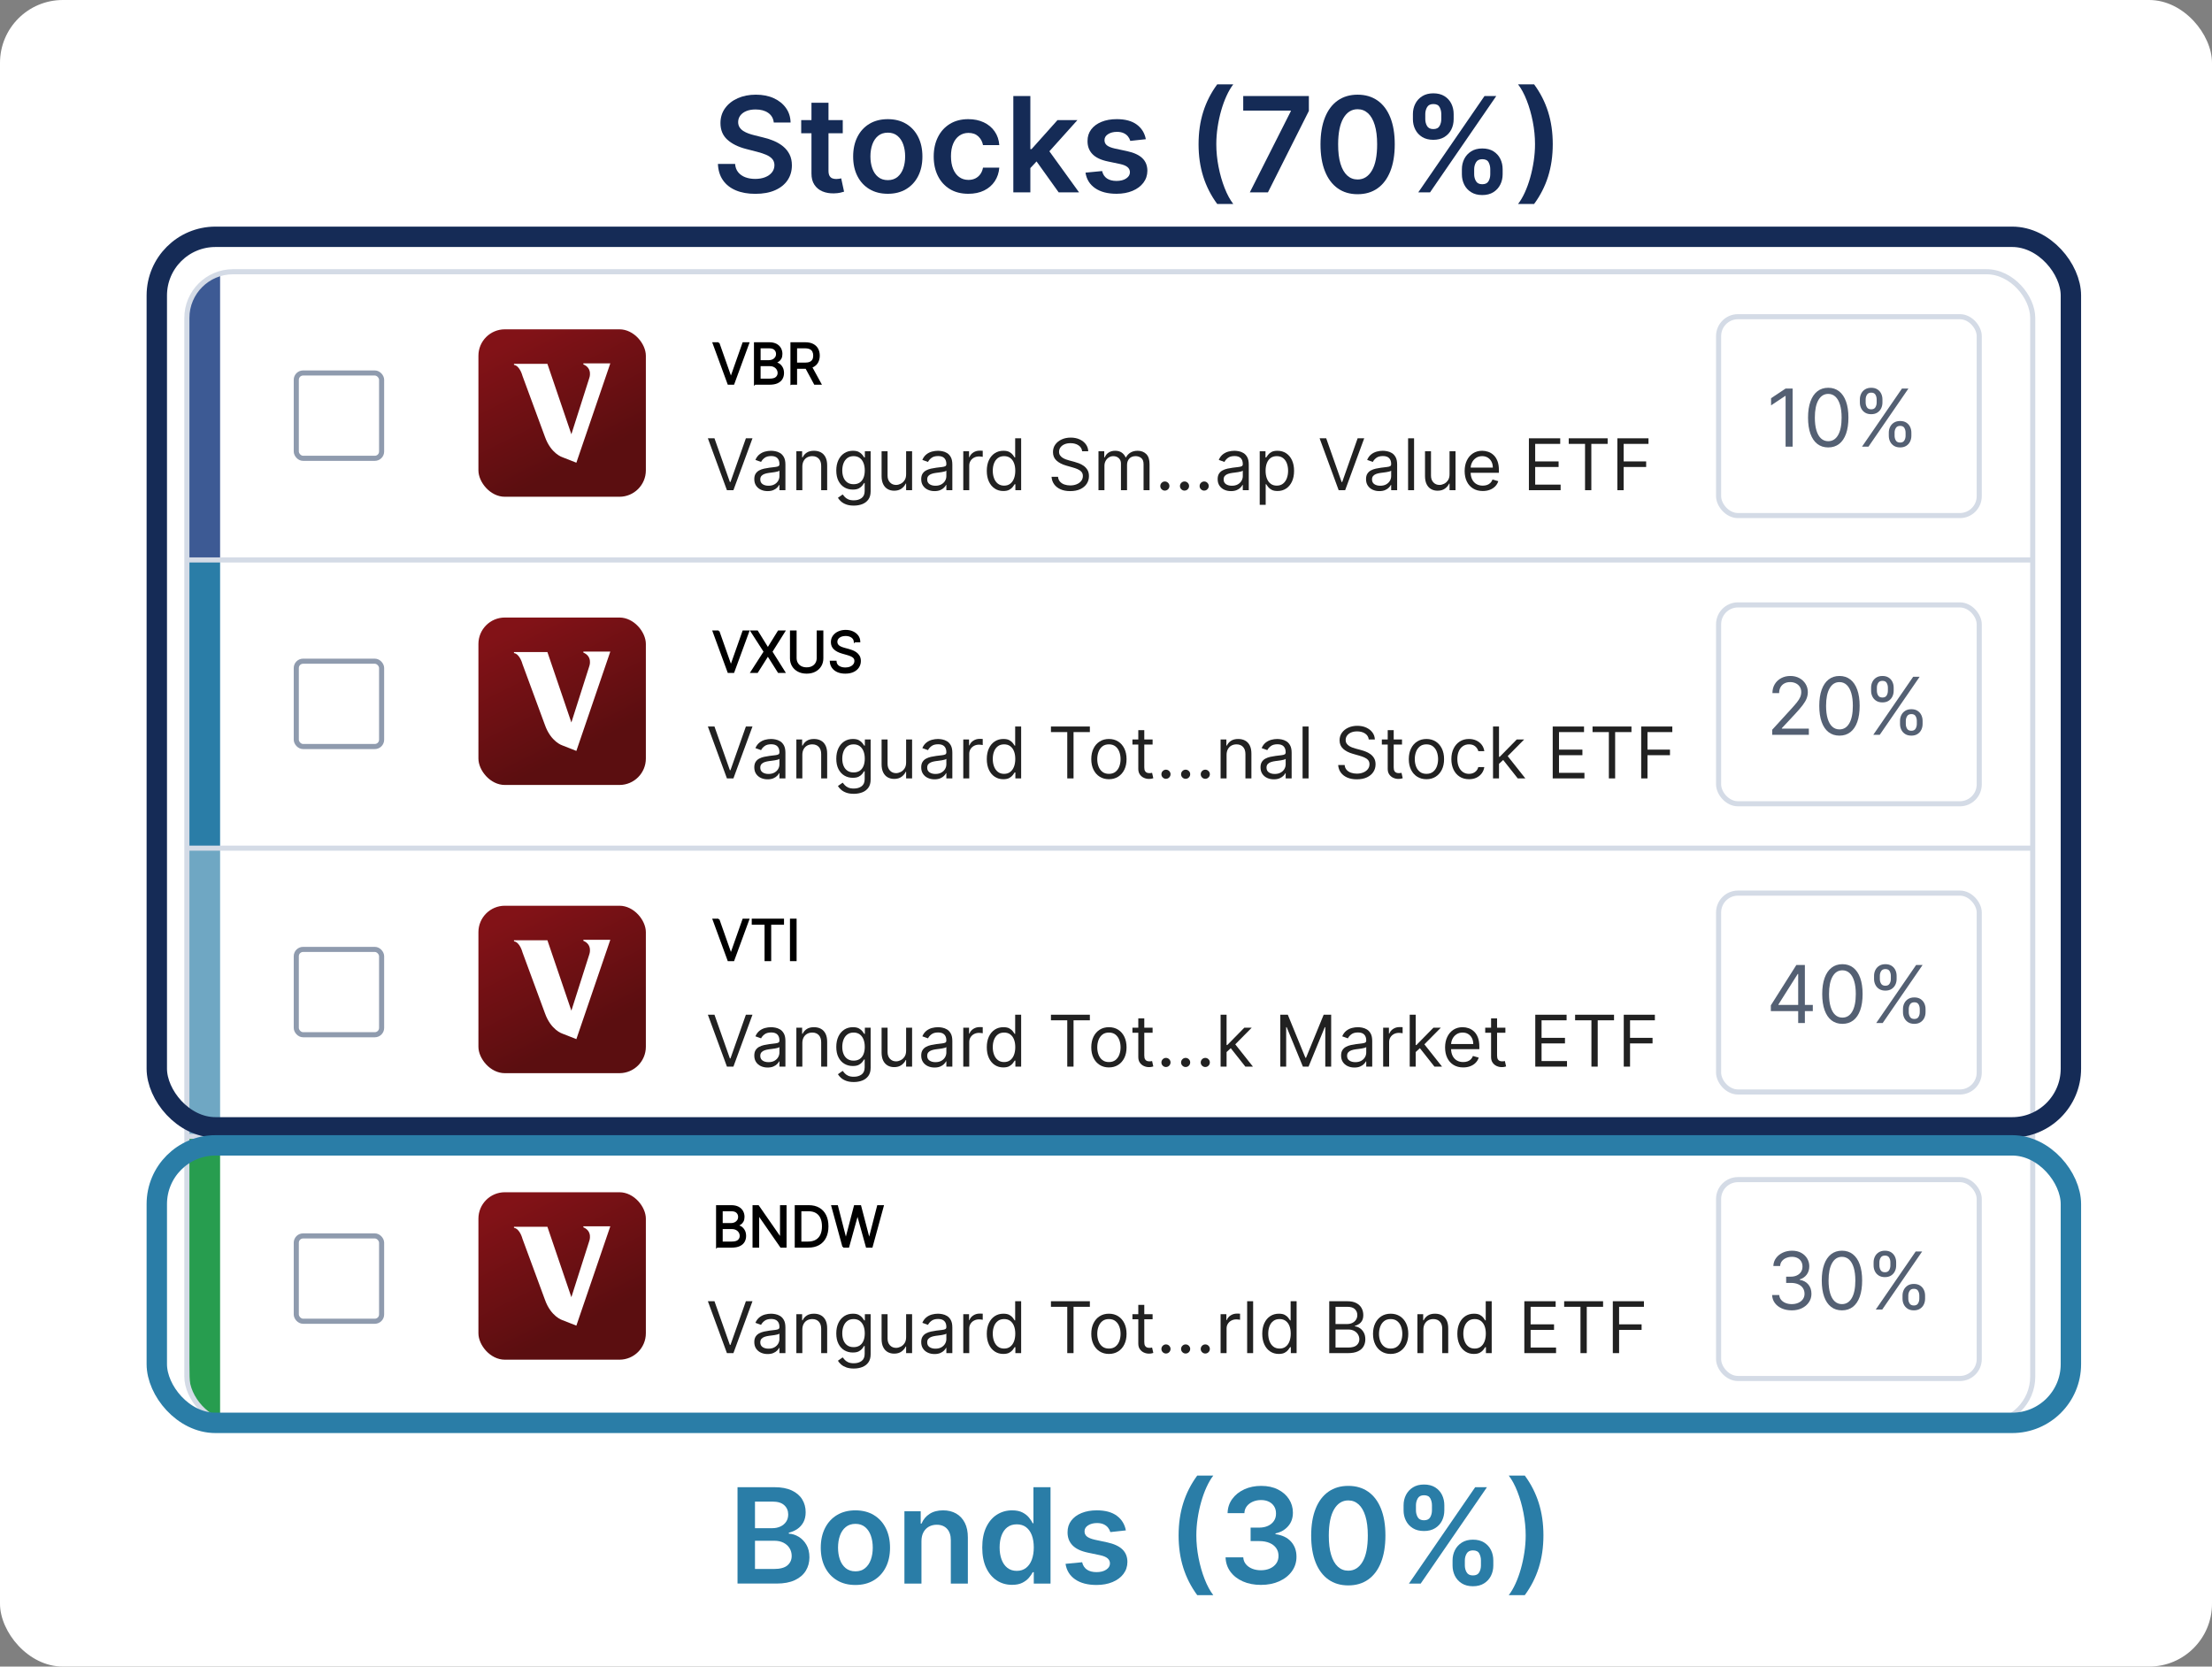 <svg viewBox="0 0 1302.093 981.012" xmlns="http://www.w3.org/2000/svg" xmlns:xlink="http://www.w3.org/1999/xlink"><rect x="0" y="0" width="1302.093" height="981.012" fill="#808080" stroke="none"/><linearGradient id="linear-gradient" gradientUnits="userSpaceOnUse" x1="307.703" x2="344.397" y1="536.184" y2="609.331"><stop offset="0" stop-color="#821217"/><stop offset="1" stop-color="#5b0e10"/></linearGradient><linearGradient id="linear-gradient-2" xlink:href="#linear-gradient" y1="704.833" y2="777.981"/><linearGradient id="linear-gradient-3" x1="307.703" x2="344.397" xlink:href="#linear-gradient" y1="196.884" y2="270.031"/><linearGradient id="linear-gradient-4" x1="307.703" x2="344.397" xlink:href="#linear-gradient" y1="366.534" y2="439.681"/><rect fill="#ffffff" height="981.012" rx="37" width="1302.093"/><path d="M110.001 667.901h19.561v169.65s-17.954-6.778-17.954-21.494l-1.607-148.156Z" fill="#279d4f"/><path d="M129.562 161.482l0 168.119h-19.561v-145.225c0-10.803 13.809-22.894 19.561-22.894Z" fill="#3d5a94"/><path d="M110.001 329.601H129.562V499.251H110.001Z" fill="#2a7da7"/><path d="M420.572 597.302l9.067 25.713h.358l9.068-25.713h3.878l-11.216 30.545h-3.818l-11.216-30.545h3.878Z" fill="#212121"/><path d="M451.833 628.385c-1.452 0-2.77-.276-3.952-.828-1.184-.552-2.123-1.352-2.819-2.401-.695-1.049-1.044-2.319-1.044-3.811 0-1.312.259-2.379.775-3.199.518-.82 1.209-1.464 2.073-1.931.865-.467 1.822-.818 2.871-1.052 1.049-.233 2.105-.42 3.17-.559 1.392-.179 2.522-.316 3.393-.41.87-.095 1.507-.256 1.909-.485.403-.229.604-.626.604-1.193v-.119c0-1.472-.4-2.615-1.201-3.431-.8-.815-2.011-1.223-3.632-1.223-1.68 0-2.997.368-3.952 1.104-.954.736-1.626 1.521-2.014 2.356l-3.341-1.193c.597-1.392 1.395-2.479 2.395-3.259.999-.78 2.093-1.327 3.281-1.641 1.188-.313 2.358-.47 3.512-.47.736 0 1.584.087 2.543.261.96.174 1.89.529 2.789 1.066.9.537 1.648 1.347 2.245 2.431s.895 2.535.895 4.355v15.094h-3.52v-3.102h-.179c-.239.497-.637 1.029-1.193 1.596-.558.567-1.298 1.049-2.223 1.447s-2.054.597-3.386.597ZM452.37 625.223c1.392 0 2.567-.273 3.527-.82.959-.547 1.686-1.253 2.178-2.118.492-.865.738-1.775.738-2.729v-3.222c-.149.179-.476.341-.978.485s-1.078.268-1.729.373-1.283.194-1.895.269-1.106.137-1.483.187c-.915.119-1.768.311-2.559.574-.79.264-1.427.656-1.909 1.178s-.723 1.23-.723 2.125c0 1.223.454 2.145 1.364 2.767s2.065.932 3.468.932Z" fill="#212121"/><path d="M472.296 614.067v13.781h-3.52v-22.909h3.4v3.58h.299c.536-1.163 1.352-2.101 2.445-2.812 1.094-.71 2.506-1.066 4.236-1.066 1.551 0 2.908.316 4.071.947s2.068 1.586 2.715 2.864.97 2.891.97 4.84v14.557h-3.521v-14.318c0-1.799-.468-3.204-1.401-4.213-.936-1.009-2.218-1.514-3.849-1.514-1.124 0-2.125.244-3.005.731s-1.574 1.198-2.081 2.133-.761 2.068-.761 3.4Z" fill="#212121"/><path d="M502.603 636.916c-1.7 0-3.162-.216-4.385-.649-1.224-.433-2.24-1-3.05-1.7-.811-.701-1.455-1.449-1.932-2.245l2.804-1.969c.318.417.721.897 1.208 1.439s1.156 1.014 2.006 1.417c.851.403 1.967.604 3.349.604 1.85 0 3.376-.447 4.579-1.342s1.805-2.297 1.805-4.206v-4.653h-.299c-.259.417-.624.932-1.096 1.544-.473.611-1.148 1.153-2.028 1.625s-2.066.709-3.558.709c-1.85 0-3.508-.438-4.974-1.312-1.467-.875-2.625-2.148-3.476-3.818-.85-1.67-1.275-3.699-1.275-6.085 0-2.347.413-4.393 1.238-6.138s1.974-3.097 3.445-4.057 3.172-1.439 5.101-1.439c1.491 0 2.678.246 3.558.738s1.556 1.049 2.028 1.67c.472.622.837 1.131 1.096 1.529h.358v-3.639h3.4v23.565c0 1.969-.445 3.572-1.335 4.81s-2.083 2.147-3.579 2.729c-1.497.582-3.16.873-4.989.873ZM502.483 624.328c1.411 0 2.604-.323 3.579-.969s1.716-1.576 2.223-2.789.761-2.665.761-4.355c0-1.651-.249-3.107-.746-4.37s-1.232-2.252-2.207-2.968-2.178-1.074-3.609-1.074c-1.491 0-2.732.378-3.722 1.133-.989.756-1.729 1.77-2.222 3.043-.492 1.272-.738 2.685-.738 4.236 0 1.591.251 2.995.753 4.213.502 1.218 1.248 2.172 2.237 2.863.989.691 2.22 1.037 3.691 1.037Z" fill="#212121"/><path d="M533.387 618.481v-13.542h3.52v22.909h-3.52v-3.878h-.238c-.537 1.164-1.373 2.15-2.506 2.96-1.134.811-2.565 1.216-4.296 1.216-1.432 0-2.704-.315-3.818-.947-1.113-.631-1.988-1.586-2.625-2.863-.636-1.278-.954-2.891-.954-4.84v-14.557h3.52v14.318c0 1.67.47 3.003 1.41 3.997.939.995 2.14 1.492 3.602 1.492.875 0 1.768-.224 2.677-.671.91-.447 1.676-1.133 2.297-2.058.622-.925.933-2.103.933-3.535Z" fill="#212121"/><path d="M550.091 628.385c-1.452 0-2.77-.276-3.952-.828-1.184-.552-2.123-1.352-2.819-2.401-.695-1.049-1.044-2.319-1.044-3.811 0-1.312.259-2.379.775-3.199.518-.82 1.209-1.464 2.073-1.931.865-.467 1.822-.818 2.871-1.052 1.049-.233 2.105-.42 3.17-.559 1.392-.179 2.522-.316 3.393-.41.87-.095 1.507-.256 1.909-.485.403-.229.604-.626.604-1.193v-.119c0-1.472-.4-2.615-1.201-3.431-.8-.815-2.011-1.223-3.632-1.223-1.68 0-2.997.368-3.952 1.104-.954.736-1.626 1.521-2.014 2.356l-3.341-1.193c.597-1.392 1.395-2.479 2.395-3.259.999-.78 2.093-1.327 3.281-1.641 1.188-.313 2.358-.47 3.512-.47.736 0 1.584.087 2.543.261.96.174 1.89.529 2.789 1.066.9.537 1.648 1.347 2.245 2.431s.895 2.535.895 4.355v15.094h-3.52v-3.102h-.179c-.239.497-.637 1.029-1.193 1.596-.558.567-1.298 1.049-2.223 1.447s-2.054.597-3.386.597ZM550.628 625.223c1.392 0 2.567-.273 3.527-.82.959-.547 1.686-1.253 2.178-2.118.492-.865.738-1.775.738-2.729v-3.222c-.149.179-.476.341-.978.485s-1.078.268-1.729.373-1.283.194-1.895.269-1.106.137-1.483.187c-.915.119-1.768.311-2.559.574-.79.264-1.427.656-1.909 1.178s-.723 1.23-.723 2.125c0 1.223.454 2.145 1.364 2.767s2.065.932 3.468.932Z" fill="#212121"/><path d="M567.034 627.848v-22.909h3.4v3.46h.238c.418-1.134 1.174-2.053 2.268-2.759s2.326-1.059 3.699-1.059c.258 0 .581.005.969.015s.682.025.88.044v3.58c-.119-.03-.39-.077-.812-.142-.423-.064-.867-.097-1.335-.097-1.113 0-2.105.231-2.976.694s-1.556 1.099-2.058 1.909c-.503.811-.754 1.732-.754 2.767v14.497h-3.52Z" fill="#212121"/><path d="M590.599 628.325c-1.909 0-3.595-.484-5.056-1.454-1.462-.969-2.605-2.341-3.431-4.116s-1.238-3.875-1.238-6.302c0-2.406.413-4.494 1.238-6.264.825-1.77 1.974-3.137 3.445-4.102 1.472-.964 3.172-1.447 5.101-1.447 1.491 0 2.672.246 3.542.738s1.537 1.049 1.999 1.67c.462.622.822 1.131 1.081 1.529h.299v-11.275h3.52v30.545h-3.4v-3.52h-.418c-.259.418-.626.942-1.104 1.574s-1.158 1.193-2.043 1.685c-.886.492-2.063.738-3.535.738ZM591.076 625.163c1.411 0 2.604-.371 3.579-1.111s1.716-1.77 2.223-3.087c.507-1.317.761-2.841.761-4.571 0-1.71-.249-3.209-.746-4.497s-1.232-2.292-2.207-3.013c-.975-.721-2.178-1.081-3.609-1.081-1.491 0-2.732.38-3.722 1.141-.989.76-1.729 1.79-2.222 3.087-.492 1.297-.738 2.751-.738 4.362 0 1.631.251 3.11.753 4.437.502 1.328 1.248 2.382 2.237 3.162.989.781 2.22 1.171 3.691 1.171Z" fill="#212121"/><path d="M618.638 600.584v-3.281h22.909v3.281h-9.605v27.264h-3.698v-27.264h-9.605Z" fill="#212121"/><path d="M652.763 628.325c-2.068 0-3.88-.492-5.437-1.477-1.556-.984-2.77-2.361-3.639-4.131-.87-1.77-1.306-3.838-1.306-6.205 0-2.386.436-4.469 1.306-6.249.869-1.78 2.083-3.162 3.639-4.146 1.557-.984 3.368-1.477 5.437-1.477s3.88.492 5.437 1.477c1.556.984 2.769 2.367 3.64 4.146.869 1.78 1.305 3.863 1.305 6.249 0 2.367-.436 4.435-1.305 6.205-.871 1.77-2.084 3.147-3.64 4.131-1.557.984-3.368 1.477-5.437 1.477ZM652.763 625.163c1.571 0 2.863-.403 3.878-1.208 1.015-.806 1.765-1.865 2.252-3.177s.731-2.734.731-4.266c0-1.531-.244-2.958-.731-4.28s-1.237-2.391-2.252-3.207-2.307-1.223-3.878-1.223-2.863.408-3.878 1.223c-1.014.815-1.765 1.884-2.252 3.207s-.73 2.75-.73 4.28c0 1.532.243 2.953.73 4.266s1.238 2.372 2.252 3.177c1.015.805 2.307 1.208 3.878 1.208Z" fill="#212121"/><path d="M678.476 604.939v2.983h-11.872v-2.983h11.872ZM670.063 599.45h3.521v21.835c0 .995.146 1.738.439 2.23s.671.82 1.134.984c.462.164.952.246 1.469.246.388 0 .706-.022.955-.067.248-.045.447-.082.597-.112l.716 3.162c-.239.089-.572.181-1 .276-.427.094-.969.142-1.625.142-.995 0-1.967-.214-2.916-.642-.95-.427-1.735-1.079-2.356-1.954-.622-.875-.933-1.979-.933-3.311v-22.79Z" fill="#212121"/><path d="M686.351 628.087c-.736 0-1.367-.264-1.895-.791s-.79-1.158-.79-1.894.263-1.367.79-1.895c.527-.527 1.158-.791 1.895-.791.735 0 1.367.264 1.894.791.527.527.791 1.159.791 1.895 0 .487-.122.935-.365 1.342-.244.408-.567.733-.97.977-.402.244-.853.366-1.35.366Z" fill="#212121"/><path d="M697.924 628.087c-.736 0-1.367-.264-1.895-.791s-.79-1.158-.79-1.894.263-1.367.79-1.895c.527-.527 1.158-.791 1.895-.791.735 0 1.367.264 1.894.791.527.527.791 1.159.791 1.895 0 .487-.122.935-.365 1.342-.244.408-.567.733-.97.977-.402.244-.853.366-1.35.366Z" fill="#212121"/><path d="M709.497 628.087c-.736 0-1.367-.264-1.895-.791s-.79-1.158-.79-1.894.263-1.367.79-1.895c.527-.527 1.158-.791 1.895-.791.735 0 1.367.264 1.894.791.527.527.791 1.159.791 1.895 0 .487-.122.935-.365 1.342-.244.408-.567.733-.97.977-.402.244-.853.366-1.35.366Z" fill="#212121"/><path d="M718.505 627.848v-30.545h3.52v30.545h-3.52ZM721.786 619.496l-.06-4.355h.716l10.022-10.202h4.355l-10.679 10.798h-.299l-4.057 3.759ZM733.062 627.848l-8.949-11.335 2.506-2.446 10.918 13.781h-4.475Z" fill="#212121"/><path d="M753.644 597.302h4.414l10.381 25.355h.358l10.381-25.355h4.414v30.545h-3.46v-23.208h-.298l-9.546 23.208h-3.341l-9.546-23.208h-.298v23.208h-3.46v-30.545Z" fill="#212121"/><path d="M797.253 628.385c-1.452 0-2.77-.276-3.952-.828-1.184-.552-2.123-1.352-2.819-2.401-.695-1.049-1.044-2.319-1.044-3.811 0-1.312.259-2.379.775-3.199.518-.82 1.209-1.464 2.073-1.931.865-.467 1.822-.818 2.871-1.052 1.049-.233 2.105-.42 3.17-.559 1.392-.179 2.522-.316 3.393-.41.87-.095 1.507-.256 1.909-.485.403-.229.604-.626.604-1.193v-.119c0-1.472-.4-2.615-1.201-3.431-.8-.815-2.011-1.223-3.632-1.223-1.68 0-2.997.368-3.952 1.104-.954.736-1.626 1.521-2.014 2.356l-3.341-1.193c.597-1.392 1.395-2.479 2.395-3.259.999-.78 2.093-1.327 3.281-1.641 1.188-.313 2.358-.47 3.512-.47.736 0 1.584.087 2.543.261.96.174 1.89.529 2.789 1.066.9.537 1.648 1.347 2.245 2.431s.895 2.535.895 4.355v15.094h-3.52v-3.102h-.179c-.239.497-.637 1.029-1.193 1.596-.558.567-1.298 1.049-2.223 1.447s-2.054.597-3.386.597ZM797.79 625.223c1.392 0 2.567-.273 3.527-.82.959-.547 1.686-1.253 2.178-2.118.492-.865.738-1.775.738-2.729v-3.222c-.149.179-.476.341-.978.485s-1.078.268-1.729.373-1.283.194-1.895.269-1.106.137-1.483.187c-.915.119-1.768.311-2.559.574-.79.264-1.427.656-1.909 1.178s-.723 1.23-.723 2.125c0 1.223.454 2.145 1.364 2.767s2.065.932 3.468.932Z" fill="#212121"/><path d="M814.196 627.848v-22.909h3.4v3.46h.238c.418-1.134 1.174-2.053 2.268-2.759s2.326-1.059 3.699-1.059c.258 0 .581.005.969.015s.682.025.88.044v3.58c-.119-.03-.39-.077-.812-.142-.423-.064-.867-.097-1.335-.097-1.113 0-2.105.231-2.976.694s-1.556 1.099-2.058 1.909c-.503.811-.754 1.732-.754 2.767v14.497h-3.52Z" fill="#212121"/><path d="M829.826 627.848v-30.545h3.52v30.545h-3.52ZM833.107 619.496l-.06-4.355h.716l10.022-10.202h4.355l-10.679 10.798h-.299l-4.057 3.759ZM844.383 627.848l-8.949-11.335 2.506-2.446 10.918 13.781h-4.475Z" fill="#212121"/><path d="M861.326 628.325c-2.208 0-4.109-.489-5.705-1.469s-2.824-2.352-3.685-4.117c-.859-1.765-1.29-3.82-1.29-6.167s.431-4.417 1.29-6.212c.86-1.794 2.063-3.196 3.609-4.206s3.354-1.514 5.422-1.514c1.193 0 2.371.199 3.535.597 1.163.398 2.222 1.042 3.177 1.932.954.89 1.715 2.065 2.281 3.527.567 1.461.851 3.261.851 5.399v1.492h-17.659v-3.043h14.08c0-1.292-.257-2.446-.769-3.46-.513-1.014-1.238-1.814-2.178-2.401-.939-.586-2.046-.88-3.318-.88-1.402 0-2.612.346-3.632 1.037s-1.803 1.588-2.349 2.692c-.547 1.104-.82 2.287-.82 3.55v2.028c0 1.73.3 3.194.902 4.393.602 1.198 1.438 2.108 2.513 2.729s2.321.932 3.744.932c.924 0 1.762-.132 2.513-.396.751-.263 1.399-.661 1.946-1.193s.97-1.196 1.268-1.991l3.4.955c-.357 1.153-.959 2.165-1.805 3.035-.845.87-1.889 1.546-3.132 2.028s-2.64.723-4.19.723Z" fill="#212121"/><path d="M886.144 604.939v2.983h-11.872v-2.983h11.872ZM877.731 599.45h3.521v21.835c0 .995.146 1.738.439 2.23s.671.82 1.134.984c.462.164.952.246 1.469.246.388 0 .706-.022.955-.067.248-.045.447-.082.597-.112l.716 3.162c-.239.089-.572.181-1 .276-.427.094-.969.142-1.625.142-.995 0-1.967-.214-2.916-.642-.95-.427-1.735-1.079-2.356-1.954-.622-.875-.933-1.979-.933-3.311v-22.79Z" fill="#212121"/><path d="M903.743 627.848v-30.545h18.435v3.281h-14.736v10.321h13.781v3.281h-13.781v10.381h14.975v3.281h-18.673Z" fill="#212121"/><path d="M927.188 600.584v-3.281h22.909v3.281h-9.605v27.264h-3.698v-27.264h-9.605Z" fill="#212121"/><path d="M955.825 627.848v-30.545h18.315v3.281h-14.617v10.321h13.244v3.281h-13.244v13.662h-3.698Z" fill="#212121"/><path d="M422.993 541.256l7.125 20.203h.281l7.125-20.203h3.047l-8.812 24h-3l-8.812-24h3.047Z" stroke="#000000" stroke-miterlimit="10"/><path d="M443.009 543.835v-2.578h18v2.578h-7.547v21.422h-2.906v-21.422h-7.547Z" stroke="#000000" stroke-miterlimit="10"/><path d="M468.415 541.256v24h-2.906v-24h2.906Z" stroke="#000000" stroke-miterlimit="10"/><path d="M1042.409 595.194v-3.405l15.021-23.767h2.47v5.274h-1.669l-11.35 17.959v.267h20.229v3.672h-24.701ZM1058.499 602.204v-34.182h3.938v34.182h-3.938Z" fill="#546073"/><path d="M1084.535 602.672c-2.515 0-4.656-.687-6.426-2.061s-3.121-3.372-4.056-5.992c-.935-2.62-1.402-5.789-1.402-9.505 0-3.694.47-6.852 1.41-9.472.94-2.621 2.298-4.624 4.073-6.009 1.774-1.385 3.908-2.078 6.4-2.078s4.626.692 6.4 2.078c1.775 1.385 3.133 3.388 4.073 6.009.939 2.62 1.41 5.777 1.41 9.472 0 3.716-.468 6.885-1.402 9.505-.935 2.621-2.286 4.618-4.056 5.992s-3.911 2.061-6.426 2.061ZM1084.535 599c2.492 0 4.429-1.202 5.809-3.605 1.379-2.403 2.069-5.831 2.069-10.281 0-2.96-.314-5.48-.943-7.561-.629-2.081-1.529-3.666-2.703-4.756-1.175-1.09-2.585-1.636-4.231-1.636-2.47 0-4.4 1.216-5.792 3.647-1.391 2.431-2.086 5.866-2.086 10.306 0 2.96.312 5.474.935 7.544s1.521 3.644 2.695 4.723c1.174 1.08 2.59 1.619 4.248 1.619Z" fill="#546073"/><path d="M1103.161 576.234v-1.803c0-1.246.259-2.389.776-3.43.518-1.04 1.274-1.875 2.271-2.503.995-.628 2.205-.943 3.63-.943 1.446 0 2.659.314 3.639.943.979.629 1.719 1.463 2.22 2.503.5 1.041.751 2.184.751 3.43v1.803c0 1.247-.253 2.39-.76 3.43-.506 1.041-1.252 1.875-2.236 2.504s-2.189.943-3.613.943c-1.446 0-2.665-.314-3.655-.943s-1.741-1.463-2.253-2.504c-.513-1.04-.769-2.183-.769-3.43ZM1104.43 602.204l23.5-34.182h3.806l-23.5 34.182h-3.806ZM1106.566 574.431v1.803c0 1.035.244 1.961.734 2.779.489.818 1.335 1.227 2.537 1.227 1.168 0 1.994-.409 2.479-1.227.483-.818.726-1.744.726-2.779v-1.803c0-1.035-.233-1.961-.701-2.779-.467-.818-1.302-1.227-2.503-1.227-1.169 0-2.006.409-2.512 1.227-.507.818-.76 1.744-.76 2.779ZM1120.186 595.795v-1.802c0-1.246.259-2.39.776-3.43.518-1.04 1.273-1.875 2.27-2.503.996-.628 2.206-.943 3.631-.943 1.446 0 2.659.314 3.638.943.979.629 1.72 1.463 2.22 2.503.501 1.041.752 2.184.752 3.43v1.802c0 1.247-.254 2.39-.76 3.43-.507 1.041-1.252 1.875-2.236 2.503-.985.628-2.189.943-3.613.943-1.447 0-2.665-.314-3.655-.943-.991-.628-1.742-1.463-2.254-2.503s-.768-2.184-.768-3.43ZM1123.591 593.993v1.802c0 1.035.244 1.961.734 2.779.489.818 1.335 1.227 2.537 1.227 1.168 0 1.994-.409 2.479-1.227.483-.817.726-1.744.726-2.779v-1.802c0-1.035-.233-1.961-.701-2.779-.467-.818-1.302-1.227-2.503-1.227-1.169 0-2.006.409-2.513 1.227-.506.818-.759 1.744-.759 2.779Z" fill="#546073"/><rect fill="url(#linear-gradient)" height="98.558" rx="15.553" width="98.558" x="281.623" y="533.15"/><path d="M302.545 554.072v-.588h19.688l14.105 41.433 10.579-33.205s2.057-5.583-3.526-7.934v-.588h15.868l-19.982 58.477-8.228-3.232s-6.759-2.057-10.285-12.048l-13.223-35.85s-1.469-5.877-4.996-6.465Z" fill="#ffffff" fill-rule="evenodd"/><rect fill="none" height="50.224" rx="4" stroke="#8f9bae" stroke-miterlimit="10" stroke-width="3" width="50.224" x="174.41" y="558.856"/><rect fill="none" height="117.061" rx="11.403" stroke="#d4dbe6" stroke-miterlimit="10" stroke-width="3" width="153.427" x="1011.649" y="525.719"/><path d="M110.001 499.251H129.562V668.901H110.001Z" fill="#6fa7c3"/><path d="M1196.565 668.901 110.001 668.901" fill="none" stroke="#d4dbe6" stroke-miterlimit="10" stroke-width="3"/><path d="M420.572 765.952l9.067 25.713h.358l9.068-25.713h3.878l-11.216 30.546h-3.818l-11.216-30.546h3.878Z" fill="#212121"/><path d="M451.833 797.035c-1.452 0-2.77-.276-3.952-.828-1.184-.552-2.123-1.353-2.819-2.401-.695-1.049-1.044-2.319-1.044-3.811 0-1.312.259-2.379.775-3.199.518-.82 1.209-1.464 2.073-1.932.865-.467 1.822-.817 2.871-1.052 1.049-.233 2.105-.42 3.17-.559 1.392-.18 2.522-.316 3.393-.41.87-.095 1.507-.256 1.909-.485.403-.229.604-.626.604-1.193v-.119c0-1.472-.4-2.615-1.201-3.431-.8-.814-2.011-1.223-3.632-1.223-1.68 0-2.997.368-3.952 1.104-.954.736-1.626 1.521-2.014 2.356l-3.341-1.192c.597-1.393 1.395-2.479 2.395-3.26.999-.78 2.093-1.327 3.281-1.641 1.188-.312 2.358-.47 3.512-.47.736 0 1.584.088 2.543.262.96.174 1.89.529 2.789 1.066.9.536 1.648 1.347 2.245 2.431s.895 2.535.895 4.355v15.094h-3.52v-3.103h-.179c-.239.497-.637 1.029-1.193 1.596-.558.567-1.298 1.05-2.223 1.447s-2.054.597-3.386.597ZM452.37 793.873c1.392 0 2.567-.273 3.527-.82.959-.547 1.686-1.253 2.178-2.118s.738-1.774.738-2.729v-3.222c-.149.179-.476.341-.978.485-.502.144-1.078.268-1.729.372s-1.283.194-1.895.269c-.611.075-1.106.137-1.483.187-.915.119-1.768.312-2.559.574-.79.264-1.427.656-1.909 1.179-.482.521-.723 1.23-.723 2.125 0 1.223.454 2.146 1.364 2.767.91.622 2.065.933 3.468.933Z" fill="#212121"/><path d="M472.296 782.716v13.781h-3.52v-22.909h3.4v3.579h.299c.536-1.163 1.352-2.101 2.445-2.812 1.094-.71 2.506-1.066 4.236-1.066 1.551 0 2.908.316 4.071.947 1.163.632 2.068 1.586 2.715 2.864.646 1.277.97 2.891.97 4.84v14.557h-3.521v-14.318c0-1.8-.468-3.204-1.401-4.214-.936-1.009-2.218-1.514-3.849-1.514-1.124 0-2.125.244-3.005.731s-1.574 1.198-2.081 2.133-.761 2.067-.761 3.4Z" fill="#212121"/><path d="M502.603 805.566c-1.7 0-3.162-.217-4.385-.649-1.224-.433-2.24-.999-3.05-1.7-.811-.701-1.455-1.449-1.932-2.244l2.804-1.969c.318.417.721.896 1.208 1.438s1.156 1.015 2.006 1.417c.851.403 1.967.604 3.349.604 1.85 0 3.376-.447 4.579-1.343 1.203-.895 1.805-2.297 1.805-4.206v-4.653h-.299c-.259.418-.624.933-1.096 1.544-.473.611-1.148 1.153-2.028 1.626-.88.472-2.066.708-3.558.708-1.85 0-3.508-.438-4.974-1.312-1.467-.875-2.625-2.147-3.476-3.818-.85-1.67-1.275-3.698-1.275-6.085 0-2.347.413-4.393 1.238-6.138s1.974-3.097 3.445-4.057c1.472-.959 3.172-1.439 5.101-1.439 1.491 0 2.678.246 3.558.738s1.556 1.05 2.028 1.671c.472.621.837 1.131 1.096 1.528h.358v-3.639h3.4v23.565c0 1.969-.445 3.572-1.335 4.81-.89 1.238-2.083 2.147-3.579 2.729-1.497.582-3.16.873-4.989.873ZM502.483 792.977c1.411 0 2.604-.322 3.579-.969s1.716-1.576 2.223-2.789.761-2.665.761-4.355c0-1.65-.249-3.107-.746-4.37s-1.232-2.252-2.207-2.968-2.178-1.074-3.609-1.074c-1.491 0-2.732.378-3.722 1.134s-1.729 1.77-2.222 3.043c-.492 1.272-.738 2.685-.738 4.235 0 1.591.251 2.995.753 4.214.502 1.218 1.248 2.172 2.237 2.863s2.22 1.036 3.691 1.036Z" fill="#212121"/><path d="M533.387 787.131v-13.542h3.52v22.909h-3.52v-3.878h-.238c-.537 1.163-1.373 2.15-2.506 2.96-1.134.811-2.565 1.216-4.296 1.216-1.432 0-2.704-.315-3.818-.947-1.113-.631-1.988-1.586-2.625-2.863-.636-1.277-.954-2.891-.954-4.84v-14.557h3.52v14.318c0 1.67.47 3.003 1.41 3.997.939.994 2.14 1.491 3.602 1.491.875 0 1.768-.224 2.677-.671.91-.447 1.676-1.134 2.297-2.059.622-.925.933-2.103.933-3.535Z" fill="#212121"/><path d="M550.091 797.035c-1.452 0-2.77-.276-3.952-.828-1.184-.552-2.123-1.353-2.819-2.401-.695-1.049-1.044-2.319-1.044-3.811 0-1.312.259-2.379.775-3.199.518-.82 1.209-1.464 2.073-1.932.865-.467 1.822-.817 2.871-1.052 1.049-.233 2.105-.42 3.17-.559 1.392-.18 2.522-.316 3.393-.41.87-.095 1.507-.256 1.909-.485.403-.229.604-.626.604-1.193v-.119c0-1.472-.4-2.615-1.201-3.431-.8-.814-2.011-1.223-3.632-1.223-1.68 0-2.997.368-3.952 1.104-.954.736-1.626 1.521-2.014 2.356l-3.341-1.192c.597-1.393 1.395-2.479 2.395-3.26.999-.78 2.093-1.327 3.281-1.641 1.188-.312 2.358-.47 3.512-.47.736 0 1.584.088 2.543.262.96.174 1.89.529 2.789 1.066.9.536 1.648 1.347 2.245 2.431s.895 2.535.895 4.355v15.094h-3.52v-3.103h-.179c-.239.497-.637 1.029-1.193 1.596-.558.567-1.298 1.05-2.223 1.447s-2.054.597-3.386.597ZM550.628 793.873c1.392 0 2.567-.273 3.527-.82.959-.547 1.686-1.253 2.178-2.118s.738-1.774.738-2.729v-3.222c-.149.179-.476.341-.978.485-.502.144-1.078.268-1.729.372s-1.283.194-1.895.269c-.611.075-1.106.137-1.483.187-.915.119-1.768.312-2.559.574-.79.264-1.427.656-1.909 1.179-.482.521-.723 1.23-.723 2.125 0 1.223.454 2.146 1.364 2.767.91.622 2.065.933 3.468.933Z" fill="#212121"/><path d="M567.034 796.498v-22.909h3.4v3.46h.238c.418-1.134 1.174-2.053 2.268-2.759s2.326-1.06 3.699-1.06c.258 0 .581.006.969.016s.682.024.88.044v3.58c-.119-.03-.39-.077-.812-.142s-.867-.098-1.335-.098c-1.113 0-2.105.231-2.976.694-.87.462-1.556 1.099-2.058 1.909-.503.811-.754 1.732-.754 2.767v14.497h-3.52Z" fill="#212121"/><path d="M590.599 796.974c-1.909 0-3.595-.484-5.056-1.454-1.462-.969-2.605-2.341-3.431-4.116-.825-1.774-1.238-3.875-1.238-6.302 0-2.406.413-4.494 1.238-6.264s1.974-3.137 3.445-4.102 3.172-1.447 5.101-1.447c1.491 0 2.672.246 3.542.738s1.537 1.05 1.999 1.671.822 1.131 1.081 1.528h.299v-11.275h3.52v30.546h-3.4v-3.521h-.418c-.259.418-.626.942-1.104 1.574-.478.631-1.158 1.192-2.043 1.685-.886.492-2.063.738-3.535.738ZM591.076 793.813c1.411 0 2.604-.371 3.579-1.111.975-.741 1.716-1.77 2.223-3.088.507-1.317.761-2.841.761-4.571 0-1.71-.249-3.209-.746-4.496-.497-1.288-1.232-2.292-2.207-3.014-.975-.721-2.178-1.081-3.609-1.081-1.491 0-2.732.381-3.722 1.142-.989.76-1.729 1.789-2.222 3.087s-.738 2.752-.738 4.362c0 1.631.251 3.11.753 4.438s1.248 2.382 2.237 3.162 2.22 1.171 3.691 1.171Z" fill="#212121"/><path d="M618.638 769.233v-3.281h22.909v3.281h-9.605v27.265h-3.698v-27.265h-9.605Z" fill="#212121"/><path d="M652.763 796.974c-2.068 0-3.88-.492-5.437-1.477-1.556-.984-2.77-2.361-3.639-4.131-.87-1.77-1.306-3.838-1.306-6.205 0-2.386.436-4.469 1.306-6.249.869-1.779 2.083-3.162 3.639-4.146 1.557-.984 3.368-1.477 5.437-1.477s3.88.492 5.437 1.477c1.556.984 2.769 2.367 3.64 4.146.869 1.78 1.305 3.863 1.305 6.249 0 2.367-.436 4.436-1.305 6.205-.871 1.77-2.084 3.146-3.64 4.131-1.557.984-3.368 1.477-5.437 1.477ZM652.763 793.813c1.571 0 2.863-.403 3.878-1.208 1.015-.806 1.765-1.865 2.252-3.178s.731-2.733.731-4.266c0-1.53-.244-2.958-.731-4.28s-1.237-2.391-2.252-3.206-2.307-1.224-3.878-1.224-2.863.408-3.878 1.224c-1.014.815-1.765 1.884-2.252 3.206s-.73 2.75-.73 4.28c0 1.532.243 2.953.73 4.266s1.238 2.372 2.252 3.178c1.015.805 2.307 1.208 3.878 1.208Z" fill="#212121"/><path d="M678.476 773.589v2.982h-11.872v-2.982h11.872ZM670.063 768.099h3.521v21.836c0 .994.146 1.737.439 2.229s.671.82 1.134.984c.462.164.952.246 1.469.246.388 0 .706-.022.955-.067.248-.045.447-.082.597-.111l.716 3.162c-.239.089-.572.181-1 .275-.427.095-.969.142-1.625.142-.995 0-1.967-.214-2.916-.642-.95-.427-1.735-1.078-2.356-1.953-.622-.875-.933-1.979-.933-3.312v-22.79Z" fill="#212121"/><path d="M686.351 796.736c-.736 0-1.367-.264-1.895-.79-.527-.527-.79-1.158-.79-1.895 0-.735.263-1.367.79-1.895.527-.526 1.158-.79 1.895-.79.735 0 1.367.264 1.894.79.527.527.791 1.159.791 1.895 0 .487-.122.935-.365 1.343-.244.407-.567.733-.97.977s-.853.365-1.35.365Z" fill="#212121"/><path d="M697.924 796.736c-.736 0-1.367-.264-1.895-.79-.527-.527-.79-1.158-.79-1.895 0-.735.263-1.367.79-1.895.527-.526 1.158-.79 1.895-.79.735 0 1.367.264 1.894.79.527.527.791 1.159.791 1.895 0 .487-.122.935-.365 1.343-.244.407-.567.733-.97.977s-.853.365-1.35.365Z" fill="#212121"/><path d="M709.497 796.736c-.736 0-1.367-.264-1.895-.79-.527-.527-.79-1.158-.79-1.895 0-.735.263-1.367.79-1.895.527-.526 1.158-.79 1.895-.79.735 0 1.367.264 1.894.79.527.527.791 1.159.791 1.895 0 .487-.122.935-.365 1.343-.244.407-.567.733-.97.977s-.853.365-1.35.365Z" fill="#212121"/><path d="M718.505 796.498v-22.909h3.4v3.46h.238c.418-1.134 1.174-2.053 2.268-2.759s2.326-1.06 3.699-1.06c.258 0 .581.006.969.016s.682.024.88.044v3.58c-.119-.03-.39-.077-.812-.142s-.867-.098-1.335-.098c-1.113 0-2.105.231-2.976.694-.87.462-1.556 1.099-2.058 1.909-.503.811-.754 1.732-.754 2.767v14.497h-3.52Z" fill="#212121"/><path d="M737.654 765.952v30.546h-3.52v-30.546h3.52Z" fill="#212121"/><path d="M752.748 796.974c-1.909 0-3.595-.484-5.056-1.454-1.462-.969-2.605-2.341-3.431-4.116-.825-1.774-1.238-3.875-1.238-6.302 0-2.406.413-4.494 1.238-6.264s1.974-3.137 3.445-4.102 3.172-1.447 5.101-1.447c1.491 0 2.672.246 3.542.738s1.537 1.05 1.999 1.671.822 1.131 1.081 1.528h.299v-11.275h3.52v30.546h-3.4v-3.521h-.418c-.259.418-.626.942-1.104 1.574-.478.631-1.158 1.192-2.043 1.685-.886.492-2.063.738-3.535.738ZM753.226 793.813c1.411 0 2.604-.371 3.579-1.111.975-.741 1.716-1.77 2.223-3.088.507-1.317.761-2.841.761-4.571 0-1.71-.249-3.209-.746-4.496-.497-1.288-1.232-2.292-2.207-3.014-.975-.721-2.178-1.081-3.609-1.081-1.491 0-2.732.381-3.722 1.142-.989.76-1.729 1.789-2.222 3.087s-.738 2.752-.738 4.362c0 1.631.251 3.11.753 4.438s1.248 2.382 2.237 3.162 2.22 1.171 3.691 1.171Z" fill="#212121"/><path d="M782.458 796.498v-30.546h10.679c2.128 0 3.883.365 5.265 1.097 1.382.73 2.411 1.71 3.088 2.938.676 1.229 1.014 2.588 1.014 4.08 0 1.312-.231 2.396-.693 3.251s-1.069 1.531-1.819 2.028c-.751.497-1.564.865-2.438 1.104v.299c.935.06 1.874.388 2.818.984s1.735 1.451 2.372 2.565c.636 1.113.954 2.476.954 4.086 0 1.531-.349 2.909-1.044 4.132-.696 1.223-1.795 2.192-3.296 2.908-1.502.716-3.456 1.074-5.862 1.074h-11.036ZM786.156 779.376h6.861c1.113 0 2.12-.219 3.02-.656.9-.438 1.616-1.054 2.148-1.85.531-.796.798-1.73.798-2.804 0-1.343-.468-2.483-1.402-3.424-.935-.939-2.416-1.409-4.444-1.409h-6.98v10.143ZM786.156 793.216h7.338c2.417 0 4.134-.47 5.153-1.41 1.02-.939 1.529-2.08 1.529-3.423 0-1.033-.264-1.991-.791-2.871s-1.277-1.586-2.252-2.117c-.975-.532-2.128-.798-3.46-.798h-7.518v10.619Z" fill="#212121"/><path d="M818.61 796.974c-2.068 0-3.88-.492-5.437-1.477-1.556-.984-2.77-2.361-3.639-4.131-.87-1.77-1.306-3.838-1.306-6.205 0-2.386.436-4.469 1.306-6.249.869-1.779 2.083-3.162 3.639-4.146 1.557-.984 3.368-1.477 5.437-1.477s3.88.492 5.437 1.477c1.556.984 2.769 2.367 3.64 4.146.869 1.78 1.305 3.863 1.305 6.249 0 2.367-.436 4.436-1.305 6.205-.871 1.77-2.084 3.146-3.64 4.131-1.557.984-3.368 1.477-5.437 1.477ZM818.61 793.813c1.571 0 2.863-.403 3.878-1.208 1.015-.806 1.765-1.865 2.252-3.178s.731-2.733.731-4.266c0-1.53-.244-2.958-.731-4.28s-1.237-2.391-2.252-3.206-2.307-1.224-3.878-1.224-2.863.408-3.878 1.224c-1.014.815-1.765 1.884-2.252 3.206s-.73 2.75-.73 4.28c0 1.532.243 2.953.73 4.266s1.238 2.372 2.252 3.178c1.015.805 2.307 1.208 3.878 1.208Z" fill="#212121"/><path d="M837.88 782.716v13.781h-3.52v-22.909h3.4v3.579h.299c.536-1.163 1.352-2.101 2.445-2.812 1.094-.71 2.506-1.066 4.236-1.066 1.551 0 2.908.316 4.071.947 1.163.632 2.068 1.586 2.715 2.864.646 1.277.97 2.891.97 4.84v14.557h-3.521v-14.318c0-1.8-.468-3.204-1.401-4.214-.936-1.009-2.218-1.514-3.849-1.514-1.124 0-2.125.244-3.005.731s-1.574 1.198-2.081 2.133-.761 2.067-.761 3.4Z" fill="#212121"/><path d="M867.59 796.974c-1.909 0-3.595-.484-5.056-1.454-1.462-.969-2.605-2.341-3.431-4.116-.825-1.774-1.238-3.875-1.238-6.302 0-2.406.413-4.494 1.238-6.264s1.974-3.137 3.445-4.102 3.172-1.447 5.101-1.447c1.491 0 2.672.246 3.542.738s1.537 1.05 1.999 1.671.822 1.131 1.081 1.528h.299v-11.275h3.52v30.546h-3.4v-3.521h-.418c-.259.418-.626.942-1.104 1.574-.478.631-1.158 1.192-2.043 1.685-.886.492-2.063.738-3.535.738ZM868.067 793.813c1.411 0 2.604-.371 3.579-1.111.975-.741 1.716-1.77 2.223-3.088.507-1.317.761-2.841.761-4.571 0-1.71-.249-3.209-.746-4.496-.497-1.288-1.232-2.292-2.207-3.014-.975-.721-2.178-1.081-3.609-1.081-1.491 0-2.732.381-3.722 1.142-.989.76-1.729 1.789-2.222 3.087s-.738 2.752-.738 4.362c0 1.631.251 3.11.753 4.438s1.248 2.382 2.237 3.162 2.22 1.171 3.691 1.171Z" fill="#212121"/><path d="M897.3 796.498v-30.546h18.435v3.281h-14.736v10.321h13.781v3.281h-13.781v10.381h14.975v3.281h-18.673Z" fill="#212121"/><path d="M920.745 769.233v-3.281h22.909v3.281h-9.605v27.265h-3.698v-27.265h-9.605Z" fill="#212121"/><path d="M949.382 796.498v-30.546h18.315v3.281h-14.617v10.321h13.244v3.281h-13.244v13.662h-3.698Z" fill="#212121"/><path d="M434.144 932.147v-56.728h21.717c4.099 0 7.511.642 10.234 1.925 2.724 1.284 4.764 3.033 6.121 5.249s2.036 4.728 2.036 7.534c0 2.309-.443 4.279-1.329 5.914-.887 1.634-2.078 2.959-3.573 3.975-1.496 1.016-3.168 1.745-5.014 2.188v.554c2.013.11 3.947.725 5.803 1.842s3.374 2.691 4.557 4.723c1.182 2.031 1.772 4.487 1.772 7.368 0 2.936-.711 5.572-2.133 7.908s-3.564 4.178-6.426 5.525c-2.862 1.349-6.464 2.022-10.803 2.022h-22.963ZM444.42 899.546h10.166c1.772 0 3.369-.328 4.792-.983 1.422-.655 2.543-1.588 3.365-2.798.821-1.209 1.232-2.646 1.232-4.307 0-2.197-.771-4.007-2.312-5.43-1.542-1.422-3.827-2.133-6.855-2.133h-10.388v15.65ZM444.42 923.56h11.052c3.73 0 6.422-.716 8.074-2.146 1.653-1.431 2.479-3.272 2.479-5.526 0-1.68-.415-3.199-1.246-4.557-.831-1.356-2.014-2.428-3.546-3.213-1.533-.784-3.361-1.177-5.484-1.177h-11.329v16.619Z" fill="#2a7da7"/><path d="M503.528 932.978c-4.154 0-7.756-.914-10.803-2.742s-5.405-4.386-7.076-7.673c-1.672-3.287-2.507-7.128-2.507-11.522s.835-8.245 2.507-11.551c1.671-3.306 4.029-5.872 7.076-7.7s6.648-2.742 10.803-2.742c4.155 0 7.756.914 10.803 2.742s5.405 4.395 7.077 7.7c1.671 3.306 2.507 7.156 2.507 11.551s-.836 8.235-2.507 11.522c-1.672 3.287-4.03 5.845-7.077 7.673s-6.647 2.742-10.803 2.742ZM503.584 924.945c2.253 0 4.136-.623 5.65-1.869 1.514-1.247 2.646-2.923 3.394-5.027.748-2.105 1.121-4.45 1.121-7.036 0-2.604-.373-4.962-1.121-7.077-.748-2.114-1.88-3.799-3.394-5.055-1.515-1.256-3.397-1.884-5.65-1.884-2.309 0-4.224.628-5.747 1.884s-2.659 2.94-3.407 5.055c-.748 2.115-1.122 4.474-1.122 7.077 0 2.586.374 4.931 1.122 7.036.748 2.104 1.884 3.78 3.407 5.027 1.523 1.246 3.438 1.869 5.747 1.869Z" fill="#2a7da7"/><path d="M542.416 907.217v24.93h-10.026v-42.546h9.583v7.229h.499c.979-2.382 2.544-4.274 4.695-5.678 2.15-1.403 4.814-2.105 7.991-2.105 2.936 0 5.498.628 7.686 1.884 2.188 1.256 3.888 3.074 5.097 5.456 1.21 2.383 1.805 5.272 1.787 8.67v27.09h-10.027v-25.539c0-2.843-.733-5.068-2.202-6.675-1.468-1.606-3.494-2.41-6.08-2.41-1.754 0-3.31.384-4.667 1.149-1.357.767-2.419 1.87-3.186 3.311s-1.149 3.186-1.149 5.234Z" fill="#2a7da7"/><path d="M595.736 932.895c-3.343 0-6.334-.859-8.975-2.576-2.641-1.718-4.728-4.211-6.26-7.479-1.533-3.269-2.299-7.239-2.299-11.911 0-4.727.779-8.72 2.34-11.979 1.561-3.259 3.671-5.725 6.33-7.396 2.658-1.671 5.622-2.507 8.891-2.507 2.493 0 4.543.42 6.149 1.26 1.606.841 2.881 1.848 3.822 3.02.942 1.173 1.671 2.276 2.188 3.311h.415v-21.218h10.055v56.728h-9.86v-6.703h-.609c-.518 1.034-1.266 2.128-2.244 3.282s-2.271 2.138-3.877 2.95c-1.607.812-3.629 1.219-6.066 1.219ZM598.534 924.669c2.123 0 3.933-.577 5.429-1.731s2.631-2.766 3.407-4.834c.775-2.067 1.163-4.478 1.163-7.229 0-2.751-.384-5.142-1.149-7.174-.767-2.031-1.894-3.609-3.38-4.736-1.486-1.126-3.31-1.689-5.47-1.689-2.235 0-4.1.582-5.596 1.745-1.495 1.163-2.622 2.77-3.379 4.819-.758 2.05-1.136 4.396-1.136 7.035 0 2.659.383 5.027 1.149 7.105.766 2.077 1.901 3.711 3.407 4.902 1.505 1.191 3.355 1.787 5.554 1.787Z" fill="#2a7da7"/><path d="M662.739 900.847l-9.141.997c-.259-.923-.706-1.791-1.344-2.604-.637-.812-1.491-1.469-2.562-1.967-1.071-.499-2.382-.748-3.934-.748-2.087 0-3.836.453-5.249 1.357-1.412.905-2.109 2.077-2.091 3.518-.019 1.237.438 2.244 1.371 3.02.932.775 2.479 1.412 4.64 1.911l7.257 1.551c4.025.868 7.021 2.244 8.988 4.127 1.967 1.884 2.959 4.349 2.978 7.396-.019 2.678-.799 5.037-2.341 7.077-1.542 2.041-3.68 3.634-6.412 4.778-2.733 1.145-5.872 1.718-9.417 1.718-5.208 0-9.399-1.095-12.576-3.282-3.176-2.188-5.068-5.24-5.678-9.155l9.777-.941c.443 1.921 1.385 3.37 2.825 4.349 1.44.979 3.314 1.468 5.623 1.468 2.382 0 4.298-.488 5.748-1.468 1.449-.979 2.174-2.188 2.174-3.629 0-1.219-.467-2.225-1.398-3.019-.933-.794-2.378-1.403-4.335-1.828l-7.257-1.523c-4.082-.85-7.101-2.285-9.058-4.308-1.958-2.021-2.928-4.584-2.908-7.687-.02-2.621.696-4.897 2.146-6.827 1.449-1.93 3.471-3.426 6.065-4.487s5.591-1.593 8.988-1.593c4.986 0 8.915 1.062 11.786 3.186s4.648 4.995 5.332 8.614Z" fill="#2a7da7"/><path d="M693.787 903.783c0-6.925.919-13.29 2.757-19.098 1.837-5.808 4.574-11.177 8.212-16.107h9.445c-1.403 1.828-2.714 4.067-3.933 6.717-1.219 2.65-2.276 5.55-3.172 8.698s-1.598 6.412-2.105 9.791-.762 6.713-.762 9.999c0 4.377.438 8.809 1.316 13.296.877 4.487 2.067 8.646 3.573 12.479 1.505 3.831 3.199 6.966 5.082 9.403h-9.445c-3.638-4.931-6.375-10.299-8.212-16.106-1.838-5.808-2.757-12.164-2.757-19.071Z" fill="#2a7da7"/><path d="M742.232 932.923c-3.988 0-7.529-.684-10.622-2.05s-5.535-3.269-7.326-5.706c-1.792-2.438-2.742-5.253-2.854-8.448h10.415c.092 1.533.6 2.867 1.523 4.003.923 1.136 2.151 2.018 3.684 2.645 1.533.629 3.25.942 5.152.942 2.031 0 3.832-.355 5.401-1.066s2.798-1.704 3.684-2.978c.887-1.274 1.32-2.742 1.302-4.404.019-1.718-.425-3.231-1.329-4.543-.905-1.311-2.212-2.336-3.919-3.074-1.709-.738-3.763-1.108-6.163-1.108h-5.014v-7.922h5.014c1.976 0 3.706-.341 5.193-1.024 1.486-.683 2.654-1.648 3.504-2.895.849-1.246 1.265-2.691 1.246-4.335.019-1.606-.337-3.005-1.066-4.196s-1.754-2.119-3.074-2.784c-1.32-.664-2.867-.997-4.64-.997-1.736 0-3.343.314-4.819.942-1.478.628-2.669 1.519-3.573 2.673-.905 1.154-1.385 2.525-1.44 4.113h-9.889c.073-3.176.992-5.97 2.756-8.379 1.764-2.41 4.122-4.294 7.077-5.65 2.954-1.357 6.27-2.036 9.944-2.036 3.785 0 7.077.706 9.874 2.119 2.798 1.412 4.963 3.31 6.496 5.691 1.532 2.383 2.299 5.014 2.299 7.895.018 3.195-.919 5.872-2.812 8.032-1.894 2.161-4.372 3.573-7.438 4.238v.443c3.989.554 7.05 2.026 9.183 4.418s3.189 5.359 3.171 8.905c0 3.176-.899 6.016-2.7 8.518s-4.275 4.464-7.424 5.886-6.754 2.133-10.816 2.133Z" fill="#2a7da7"/><path d="M793.669 933.227c-4.561 0-8.471-1.158-11.73-3.477-3.259-2.316-5.761-5.668-7.506-10.055-1.745-4.385-2.617-9.671-2.617-15.857.018-6.186.899-11.453 2.645-15.802s4.247-7.668 7.507-9.958c3.259-2.289 7.16-3.435 11.702-3.435 4.543 0 8.448 1.146 11.717 3.435 3.269 2.29 5.775 5.613 7.521 9.972s2.617 9.621 2.617 15.788c0 6.205-.872 11.5-2.617 15.886s-4.247 7.732-7.507 10.04c-3.259 2.309-7.169 3.463-11.73 3.463ZM793.669 924.557c3.546 0 6.348-1.749 8.407-5.249 2.059-3.499 3.088-8.655 3.088-15.47 0-4.505-.471-8.291-1.412-11.356-.942-3.065-2.271-5.378-3.989-6.938-1.717-1.561-3.748-2.341-6.094-2.341-3.526 0-6.314 1.75-8.364 5.249-2.05 3.5-3.084 8.628-3.103 15.387-.019 4.524.438 8.328 1.371 11.412s2.258 5.406 3.975 6.966c1.718 1.562 3.758 2.341 6.121 2.341Z" fill="#2a7da7"/><path d="M826.216 889.048v-2.991c0-2.216.471-4.247 1.412-6.094.942-1.847 2.309-3.328 4.1-4.446 1.791-1.117 3.961-1.676 6.51-1.676 2.604 0 4.796.559 6.578 1.676 1.782 1.118 3.125 2.6 4.03 4.446.904 1.847 1.357 3.878 1.357 6.094v2.991c0 2.216-.457 4.242-1.371 6.08s-2.268 3.31-4.059 4.418c-1.791 1.107-3.97 1.662-6.536 1.662-2.604 0-4.797-.555-6.579-1.662-1.782-1.108-3.135-2.585-4.058-4.432-.924-1.847-1.385-3.869-1.385-6.066ZM829.373 932.147l39-56.728h6.925l-39 56.728h-6.925ZM833.5 886.056v2.991c0 1.478.347 2.821 1.039 4.03.692 1.21 1.925 1.814 3.698 1.814 1.772 0 2.995-.604 3.67-1.814.674-1.209 1.011-2.553 1.011-4.03v-2.991c0-1.478-.323-2.83-.97-4.059-.646-1.228-1.883-1.842-3.711-1.842-1.755 0-2.982.619-3.685 1.856s-1.053 2.585-1.053 4.044ZM855.05 921.51v-2.991c0-2.197.467-4.22 1.399-6.066.932-1.846 2.294-3.333 4.085-4.459s3.961-1.69 6.51-1.69c2.622 0 4.819.56 6.592 1.676 1.773 1.118 3.116 2.6 4.03 4.446s1.371 3.878 1.371 6.094v2.991c0 2.198-.462 4.22-1.385 6.066-.924 1.847-2.276 3.333-4.058 4.459-1.782 1.126-3.966 1.689-6.551 1.689-2.586 0-4.773-.563-6.564-1.689-1.792-1.126-3.145-2.612-4.059-4.459s-1.371-3.868-1.371-6.066ZM862.279 918.519v2.991c0 1.459.351 2.798 1.053 4.017.701 1.219 1.939 1.828 3.712 1.828 1.791 0 3.023-.604 3.697-1.814.674-1.209 1.012-2.553 1.012-4.03v-2.991c0-1.478-.323-2.83-.97-4.058-.646-1.229-1.894-1.843-3.739-1.843-1.736 0-2.964.614-3.685 1.843-.72 1.228-1.08 2.58-1.08 4.058Z" fill="#2a7da7"/><path d="M908.537 903.783c0 6.907-.919 13.264-2.757 19.071-1.837 5.808-4.575 11.176-8.212 16.106h-9.445c1.421-1.828 2.737-4.062 3.946-6.703 1.21-2.641 2.262-5.54 3.158-8.697.896-3.157 1.597-6.426 2.104-9.806.508-3.379.762-6.703.762-9.972 0-4.376-.438-8.808-1.315-13.295s-2.068-8.651-3.573-12.492-3.199-6.98-5.082-9.418h9.445c3.637 4.931 6.375 10.3 8.212 16.107 1.838 5.808 2.757 12.173 2.757 19.098Z" fill="#2a7da7"/><path d="M455.48 72.105c-.259-2.419-1.343-4.302-3.255-5.65-1.911-1.348-4.39-2.022-7.437-2.022-2.143 0-3.979.323-5.513.969-1.532.646-2.705 1.523-3.518 2.631s-1.228 2.373-1.246 3.795c0 1.182.272 2.207.817 3.074.544.869 1.288 1.603 2.229 2.202.941.601 1.984 1.104 3.13 1.51 1.145.406 2.299.748 3.462 1.025l5.318 1.33c2.143.499 4.206 1.173 6.191 2.022 1.984.85 3.767 1.921 5.346 3.213 1.578 1.293 2.829 2.853 3.753 4.681.923 1.828 1.385 3.971 1.385 6.426 0 3.324-.85 6.246-2.548 8.767-1.699 2.521-4.15 4.487-7.354 5.9s-7.077 2.119-11.619 2.119c-4.414 0-8.241-.684-11.481-2.05-3.241-1.367-5.771-3.361-7.59-5.983-1.818-2.622-2.802-5.817-2.949-9.584h10.109c.147 1.976.757 3.62 1.828 4.93 1.071 1.312 2.47 2.29 4.196 2.937s3.661.969 5.804.969c2.233 0 4.196-.337 5.886-1.011 1.689-.674 3.015-1.615 3.975-2.825.96-1.209 1.449-2.626 1.468-4.251-.019-1.478-.452-2.701-1.302-3.67-.85-.969-2.036-1.782-3.56-2.438-1.523-.655-3.301-1.242-5.332-1.759l-6.453-1.662c-4.672-1.2-8.361-3.023-11.066-5.47s-4.058-5.701-4.058-9.764c0-3.342.909-6.269 2.729-8.78 1.818-2.511 4.298-4.464 7.438-5.858 3.139-1.394 6.693-2.091 10.664-2.091 4.025 0 7.557.697 10.595 2.091 3.037 1.395 5.424 3.324 7.16 5.789 1.735 2.465 2.631 5.295 2.687 8.49h-9.889Z" fill="#152b56"/><path d="M496.087 70.692v7.756h-24.459v-7.756h24.459ZM477.667 60.499h10.026v39.942c0 1.348.208 2.378.624 3.088.415.711.964 1.196 1.647 1.454.684.259 1.44.388 2.271.388.628 0 1.205-.045 1.731-.138.526-.092.928-.175 1.205-.25l1.689 7.839c-.536.185-1.298.388-2.285.609-.988.222-2.193.351-3.615.388-2.512.074-4.773-.309-6.786-1.149-2.013-.84-3.605-2.146-4.778-3.919-1.173-1.772-1.749-3.989-1.73-6.647v-41.604Z" fill="#152b56"/><path d="M522.594 114.069c-4.154 0-7.756-.914-10.803-2.742s-5.405-4.386-7.076-7.673c-1.672-3.287-2.507-7.127-2.507-11.522 0-4.395.835-8.245 2.507-11.55 1.671-3.306 4.029-5.873 7.076-7.701s6.648-2.742 10.803-2.742c4.155 0 7.756.914 10.803 2.742s5.405 4.395 7.077 7.701c1.671 3.306 2.507 7.156 2.507 11.55 0 4.395-.836 8.236-2.507 11.522-1.672 3.287-4.03 5.845-7.077 7.673s-6.647 2.742-10.803 2.742ZM522.649 106.036c2.253 0 4.136-.623 5.65-1.87 1.514-1.247 2.646-2.922 3.394-5.027s1.121-4.45 1.121-7.036c0-2.604-.373-4.962-1.121-7.077-.748-2.114-1.88-3.799-3.394-5.055-1.515-1.256-3.397-1.884-5.65-1.884-2.309 0-4.224.628-5.747 1.884s-2.659 2.94-3.407 5.055c-.748 2.115-1.122 4.474-1.122 7.077 0 2.585.374 4.931 1.122 7.036s1.884 3.781 3.407 5.027 3.438 1.87 5.747 1.87Z" fill="#152b56"/><path d="M570.013 114.069c-4.247 0-7.89-.932-10.927-2.798-3.038-1.865-5.374-4.445-7.008-7.742-1.635-3.296-2.451-7.095-2.451-11.398 0-4.321.831-8.139 2.492-11.454 1.662-3.314 4.012-5.9 7.05-7.756 3.037-1.855 6.634-2.784 10.789-2.784 3.452 0 6.513.633 9.182 1.897 2.668 1.265 4.796 3.047 6.385 5.346 1.588 2.299 2.493 4.981 2.715 8.046h-9.584c-.388-2.05-1.307-3.762-2.756-5.138-1.45-1.375-3.385-2.063-5.804-2.063-2.05 0-3.85.549-5.401 1.648-1.551 1.099-2.756 2.673-3.614 4.723s-1.288 4.506-1.288 7.368c0 2.899.425 5.388 1.274 7.465.849 2.078 2.045 3.675 3.587 4.792 1.542 1.118 3.355 1.676 5.442 1.676 1.478 0 2.803-.281 3.976-.845 1.172-.563 2.155-1.38 2.949-2.451s1.339-2.373 1.635-3.906h9.584c-.24 3.01-1.127 5.674-2.659 7.991-1.533 2.317-3.62 4.127-6.261 5.429-2.641 1.302-5.743 1.953-9.307 1.953Z" fill="#152b56"/><path d="M596.493 113.237v-56.727h10.026v56.727h-10.026ZM605.634 99.886l-.028-12.104h1.606l15.29-17.09h11.717l-18.808 20.94h-2.077l-7.7 8.254ZM623.194 113.237l-13.85-19.361 6.759-7.063 19.085 26.425h-11.994Z" fill="#152b56"/><path d="M674.491 81.938l-9.141.997c-.259-.923-.706-1.791-1.344-2.604-.637-.812-1.491-1.468-2.562-1.967-1.071-.499-2.382-.748-3.934-.748-2.087 0-3.836.453-5.249 1.357-1.412.905-2.109 2.078-2.091 3.518-.019 1.237.438 2.244 1.371 3.019.932.775 2.479 1.413 4.64 1.911l7.257 1.551c4.025.868 7.021 2.244 8.988 4.127 1.967 1.884 2.959 4.349 2.978 7.396-.019 2.678-.799 5.037-2.341 7.077-1.542 2.041-3.68 3.633-6.412 4.778-2.733 1.145-5.872 1.717-9.417 1.717-5.208 0-9.399-1.094-12.576-3.282-3.176-2.188-5.068-5.24-5.678-9.155l9.777-.941c.443 1.92 1.385 3.37 2.825 4.349 1.44.979 3.314 1.468 5.623 1.468 2.382 0 4.298-.489 5.748-1.468 1.449-.979 2.174-2.188 2.174-3.629 0-1.219-.467-2.225-1.398-3.019-.933-.793-2.378-1.403-4.335-1.828l-7.257-1.523c-4.082-.849-7.101-2.285-9.058-4.307-1.958-2.022-2.928-4.584-2.908-7.687-.02-2.622.696-4.898 2.146-6.828 1.449-1.929 3.471-3.425 6.065-4.487 2.595-1.062 5.591-1.593 8.988-1.593 4.986 0 8.915 1.062 11.786 3.186 2.871 2.124 4.648 4.995 5.332 8.614Z" fill="#152b56"/><path d="M705.539 84.874c0-6.925.919-13.291 2.757-19.098 1.837-5.807 4.574-11.177 8.212-16.107h9.445c-1.403 1.828-2.714 4.067-3.933 6.717-1.219 2.65-2.276 5.549-3.172 8.698s-1.598 6.412-2.105 9.791c-.508 3.379-.762 6.712-.762 9.999 0 4.376.438 8.809 1.316 13.295.877 4.487 2.067 8.647 3.573 12.479 1.505 3.832 3.199 6.966 5.082 9.404h-9.445c-3.638-4.931-6.375-10.299-8.212-16.107-1.838-5.807-2.757-12.164-2.757-19.071Z" fill="#152b56"/><path d="M735.703 113.237l24.126-47.753v-.388h-28.003v-8.586h38.64v8.78l-24.099 47.947h-10.664Z" fill="#152b56"/><path d="M799.16 114.318c-4.561 0-8.471-1.158-11.73-3.476-3.259-2.317-5.761-5.668-7.506-10.055-1.745-4.385-2.617-9.671-2.617-15.857.018-6.186.899-11.454 2.645-15.802s4.247-7.668 7.507-9.958c3.259-2.289 7.16-3.435 11.702-3.435 4.543 0 8.448 1.146 11.717 3.435 3.269 2.29 5.775 5.614 7.521 9.972 1.745 4.358 2.617 9.621 2.617 15.789 0 6.205-.872 11.5-2.617 15.885s-4.247 7.732-7.507 10.041c-3.259 2.309-7.169 3.462-11.73 3.462ZM799.16 105.648c3.546 0 6.348-1.75 8.407-5.249 2.059-3.499 3.088-8.656 3.088-15.47 0-4.505-.471-8.291-1.412-11.356-.942-3.065-2.271-5.378-3.989-6.939-1.717-1.56-3.748-2.34-6.094-2.34-3.526 0-6.314 1.75-8.364 5.249s-3.084 8.628-3.103 15.387c-.019 4.524.438 8.328 1.371 11.412.933 3.084 2.258 5.406 3.975 6.966 1.718 1.561 3.758 2.341 6.121 2.341Z" fill="#152b56"/><path d="M831.707 70.138v-2.991c0-2.216.471-4.247 1.412-6.094.942-1.846 2.309-3.328 4.1-4.446 1.791-1.117 3.961-1.676 6.51-1.676 2.604 0 4.796.559 6.578 1.676 1.782 1.118 3.125 2.6 4.03 4.446.904 1.847 1.357 3.878 1.357 6.094v2.991c0 2.216-.457 4.243-1.371 6.08-.914 1.838-2.268 3.31-4.059 4.418s-3.97 1.662-6.536 1.662c-2.604 0-4.797-.554-6.579-1.662s-3.135-2.585-4.058-4.432c-.924-1.847-1.385-3.869-1.385-6.066ZM834.864 113.237l39-56.727h6.925l-39 56.727h-6.925ZM838.991 67.147v2.991c0 1.478.347 2.821 1.039 4.03.692 1.21 1.925 1.814 3.698 1.814 1.772 0 2.995-.604 3.67-1.814.674-1.209 1.011-2.553 1.011-4.03v-2.991c0-1.477-.323-2.83-.97-4.058-.646-1.228-1.883-1.842-3.711-1.842-1.755 0-2.982.619-3.685 1.856s-1.053 2.585-1.053 4.044ZM860.541 102.601v-2.992c0-2.197.467-4.219 1.399-6.066.932-1.846 2.294-3.333 4.085-4.459 1.791-1.126 3.961-1.69 6.51-1.69 2.622 0 4.819.559 6.592 1.676 1.773 1.118 3.116 2.6 4.03 4.446.914 1.847 1.371 3.878 1.371 6.094v2.992c0 2.198-.462 4.22-1.385 6.066-.924 1.847-2.276 3.333-4.058 4.459-1.782 1.126-3.966 1.689-6.551 1.689-2.586 0-4.773-.563-6.564-1.689-1.792-1.126-3.145-2.613-4.059-4.459-.914-1.846-1.371-3.868-1.371-6.066ZM867.77 99.61v2.992c0 1.459.351 2.797 1.053 4.016.701 1.219 1.939 1.828 3.712 1.828 1.791 0 3.023-.604 3.697-1.814s1.012-2.553 1.012-4.03v-2.992c0-1.477-.323-2.83-.97-4.058s-1.894-1.842-3.739-1.842c-1.736 0-2.964.614-3.685 1.842-.72 1.228-1.08 2.581-1.08 4.058Z" fill="#152b56"/><path d="M914.028 84.874c0 6.907-.919 13.264-2.757 19.071-1.837 5.808-4.575 11.176-8.212 16.107h-9.445c1.421-1.828 2.737-4.062 3.946-6.703 1.21-2.641 2.262-5.54 3.158-8.697.896-3.158 1.597-6.426 2.104-9.806s.762-6.703.762-9.972c0-4.376-.438-8.808-1.315-13.295s-2.068-8.651-3.573-12.492c-1.505-3.84-3.199-6.98-5.082-9.417h9.445c3.637 4.93 6.375 10.3 8.212 16.107 1.838 5.808 2.757 12.173 2.757 19.098Z" fill="#152b56"/><path d="M422.009 733.906v-24h8.391c1.672 0 3.051.287 4.137.861s1.895 1.344 2.426 2.309.797 2.033.797 3.205c0 1.031-.182 1.883-.545 2.555s-.84 1.203-1.43 1.594-1.229.68-1.916.867v.234c.734.047 1.473.305 2.215.773s1.363 1.141 1.863 2.016.75 1.945.75 3.211c0 1.203-.273 2.285-.82 3.246s-1.41 1.723-2.59 2.285-2.715.844-4.605.844h-8.672ZM424.915 720.453h5.391c.875 0 1.666-.172 2.373-.516s1.27-.828 1.688-1.453.627-1.359.627-2.203c0-1.055-.367-1.951-1.102-2.689s-1.898-1.107-3.492-1.107h-5.484v7.969ZM424.915 731.328h5.766c1.898 0 3.248-.369 4.049-1.107s1.201-1.635 1.201-2.689c0-.812-.207-1.564-.621-2.256s-1.004-1.246-1.77-1.664-1.672-.627-2.719-.627h-5.906v8.344Z" stroke="#000000" stroke-miterlimit="10"/><path d="M462.509 709.906v24h-2.812l-13.078-18.844h-.234v18.844h-2.906v-24h2.812l13.125 18.891h.234v-18.891h2.859Z" stroke="#000000" stroke-miterlimit="10"/><path d="M475.728 733.906h-7.406v-24h7.734c2.328 0 4.32.479 5.977 1.436s2.926 2.328 3.809 4.113 1.324 3.92 1.324 6.404c0 2.5-.445 4.65-1.336 6.451s-2.188 3.184-3.891 4.148-3.773 1.447-6.211 1.447ZM471.228 731.328h4.312c1.984 0 3.629-.383 4.934-1.148s2.277-1.855 2.918-3.27.961-3.098.961-5.051c0-1.938-.316-3.607-.949-5.01s-1.578-2.48-2.836-3.234-2.824-1.131-4.699-1.131h-4.641v18.844Z" stroke="#000000" stroke-miterlimit="10"/><path d="M496.399 733.906l-6.562-24h2.953l5.016 19.547h.234l5.109-19.547h3.281l5.109 19.547h.234l5.016-19.547h2.953l-6.562 24h-3l-5.297-19.125h-.188l-5.297 19.125h-3Z" stroke="#000000" stroke-miterlimit="10"/><path d="M1054.76 771.321c-2.203 0-4.164-.378-5.883-1.135-1.72-.756-3.083-1.811-4.09-3.162s-1.555-2.924-1.644-4.715h4.206c.089 1.102.467 2.05 1.135 2.846.668.795 1.541 1.41 2.62 1.844s2.275.65 3.589.65c1.469 0 2.771-.256 3.905-.768s2.025-1.224 2.671-2.137c.645-.912.968-1.969.968-3.17 0-1.258-.312-2.368-.935-3.33s-1.536-1.716-2.737-2.262c-1.202-.545-2.671-.818-4.406-.818h-2.737v-3.672h2.737c1.357 0 2.551-.245 3.58-.734 1.029-.489 1.836-1.179 2.42-2.069s.876-1.937.876-3.138c0-1.157-.256-2.164-.768-3.021-.512-.856-1.232-1.524-2.161-2.002-.93-.479-2.022-.718-3.279-.718-1.18 0-2.29.214-3.33.643-1.041.428-1.889 1.046-2.545 1.853-.657.807-1.013 1.777-1.068 2.913h-4.006c.066-1.792.606-3.363 1.619-4.715 1.012-1.352 2.339-2.406 3.98-3.163 1.641-.756 3.446-1.135 5.416-1.135 2.114 0 3.928.425 5.441 1.276 1.513.852 2.676 1.973 3.488 3.363.812 1.391 1.218 2.893 1.218 4.506 0 1.925-.503 3.566-1.511 4.924-1.007 1.357-2.372 2.298-4.097 2.821v.267c2.158.356 3.844 1.271 5.057 2.746 1.213 1.475 1.819 3.296 1.819 5.467 0 1.857-.504 3.523-1.511 4.998s-2.378 2.635-4.114 3.48c-1.735.846-3.711 1.268-5.925 1.268Z" fill="#546073"/><path d="M1084.268 771.321c-2.515 0-4.656-.687-6.426-2.061s-3.121-3.371-4.056-5.992c-.935-2.62-1.402-5.789-1.402-9.505 0-3.694.47-6.852 1.41-9.472.94-2.621 2.298-4.624 4.073-6.009 1.774-1.385 3.908-2.078 6.4-2.078s4.626.692 6.4 2.078c1.775 1.385 3.133 3.388 4.073 6.009.939 2.62 1.41 5.777 1.41 9.472 0 3.716-.468 6.885-1.402 9.505-.935 2.621-2.286 4.618-4.056 5.992s-3.911 2.061-6.426 2.061ZM1084.268 767.649c2.492 0 4.429-1.201 5.809-3.604 1.379-2.403 2.069-5.831 2.069-10.281 0-2.96-.314-5.48-.943-7.561-.629-2.081-1.529-3.666-2.703-4.756-1.175-1.09-2.585-1.636-4.231-1.636-2.47 0-4.4 1.216-5.792 3.647-1.391 2.431-2.086 5.866-2.086 10.306 0 2.96.312 5.474.935 7.544.623 2.07 1.521 3.645 2.695 4.723 1.174 1.08 2.59 1.619 4.248 1.619Z" fill="#546073"/><path d="M1102.894 744.884v-1.803c0-1.246.259-2.389.776-3.43.518-1.04 1.274-1.875 2.271-2.503.995-.628 2.205-.943 3.63-.943 1.446 0 2.659.314 3.639.943.979.629 1.719 1.463 2.22 2.503.5 1.041.751 2.184.751 3.43v1.803c0 1.247-.253 2.39-.76 3.43-.506 1.041-1.252 1.875-2.236 2.504s-2.189.943-3.613.943c-1.446 0-2.665-.314-3.655-.943s-1.741-1.463-2.253-2.504c-.513-1.04-.769-2.183-.769-3.43ZM1104.162 770.854l23.5-34.182h3.806l-23.5 34.182h-3.806ZM1106.299 743.081v1.803c0 1.035.244 1.961.734 2.779.489.818 1.335 1.227 2.537 1.227 1.168 0 1.994-.409 2.479-1.227.483-.818.726-1.744.726-2.779v-1.803c0-1.035-.233-1.961-.701-2.779-.467-.818-1.302-1.227-2.503-1.227-1.169 0-2.006.409-2.512 1.227-.507.818-.76 1.744-.76 2.779ZM1119.918 764.445v-1.802c0-1.246.259-2.391.776-3.431s1.273-1.875 2.27-2.503c.996-.628 2.206-.943 3.631-.943 1.446 0 2.659.314 3.638.943.979.629 1.72 1.463 2.22 2.503.501 1.04.752 2.185.752 3.431v1.802c0 1.247-.254 2.39-.76 3.431-.507 1.04-1.252 1.875-2.236 2.503-.985.628-2.189.942-3.613.942-1.447 0-2.665-.314-3.655-.942-.991-.628-1.742-1.463-2.254-2.503-.512-1.041-.768-2.184-.768-3.431ZM1123.323 762.643v1.802c0 1.034.244 1.962.734 2.778.489.818 1.335 1.228 2.537 1.228 1.168 0 1.994-.409 2.479-1.228.483-.816.726-1.744.726-2.778v-1.802c0-1.035-.233-1.962-.701-2.78-.467-.818-1.302-1.227-2.503-1.227-1.169 0-2.006.409-2.513 1.227-.506.818-.759 1.745-.759 2.78Z" fill="#546073"/><rect fill="url(#linear-gradient-2)" height="98.558" rx="15.553" width="98.558" x="281.623" y="701.8"/><path d="M302.545 722.722v-.588h19.688l14.105 41.433 10.579-33.205s2.057-5.583-3.526-7.934v-.588h15.868l-19.982 58.477-8.228-3.232s-6.759-2.057-10.285-12.048l-13.223-35.85s-1.469-5.877-4.996-6.465Z" fill="#ffffff" fill-rule="evenodd"/><rect fill="none" height="50.224" rx="4" stroke="#8f9bae" stroke-miterlimit="10" stroke-width="3" width="50.224" x="174.41" y="727.506"/><rect fill="none" height="117.061" rx="11.403" stroke="#d4dbe6" stroke-miterlimit="10" stroke-width="3" width="153.427" x="1011.649" y="694.368"/><path d="M420.572 258.003l9.067 25.713h.358l9.068-25.713h3.878l-11.216 30.545h-3.818l-11.216-30.545h3.878Z" fill="#212121"/><path d="M451.833 289.085c-1.452 0-2.77-.276-3.952-.828-1.184-.552-2.123-1.352-2.819-2.401-.695-1.049-1.044-2.319-1.044-3.811 0-1.312.259-2.379.775-3.199.518-.82 1.209-1.464 2.073-1.931.865-.467 1.822-.818 2.871-1.052 1.049-.233 2.105-.42 3.17-.559 1.392-.179 2.522-.316 3.393-.41.87-.095 1.507-.256 1.909-.485.403-.229.604-.626.604-1.193v-.119c0-1.472-.4-2.615-1.201-3.431-.8-.815-2.011-1.223-3.632-1.223-1.68 0-2.997.368-3.952 1.104-.954.736-1.626 1.521-2.014 2.356l-3.341-1.193c.597-1.392 1.395-2.479 2.395-3.259.999-.78 2.093-1.327 3.281-1.641 1.188-.313 2.358-.47 3.512-.47.736 0 1.584.087 2.543.261.96.174 1.89.529 2.789 1.066.9.537 1.648 1.347 2.245 2.431s.895 2.535.895 4.355v15.094h-3.52v-3.102h-.179c-.239.497-.637 1.029-1.193 1.596-.558.567-1.298 1.049-2.223 1.447s-2.054.597-3.386.597ZM452.37 285.923c1.392 0 2.567-.273 3.527-.82.959-.547 1.686-1.253 2.178-2.118.492-.865.738-1.775.738-2.729v-3.222c-.149.179-.476.341-.978.485s-1.078.268-1.729.373-1.283.194-1.895.269-1.106.137-1.483.187c-.915.119-1.768.311-2.559.574-.79.264-1.427.656-1.909 1.178s-.723 1.23-.723 2.125c0 1.223.454 2.145 1.364 2.767s2.065.932 3.468.932Z" fill="#212121"/><path d="M472.296 274.767v13.781h-3.52v-22.909h3.4v3.58h.299c.536-1.163 1.352-2.101 2.445-2.812 1.094-.71 2.506-1.066 4.236-1.066 1.551 0 2.908.316 4.071.947s2.068 1.586 2.715 2.864.97 2.891.97 4.84v14.557h-3.521v-14.318c0-1.799-.468-3.204-1.401-4.213-.936-1.009-2.218-1.514-3.849-1.514-1.124 0-2.125.244-3.005.731s-1.574 1.198-2.081 2.133-.761 2.068-.761 3.4Z" fill="#212121"/><path d="M502.603 297.616c-1.7 0-3.162-.216-4.385-.649-1.224-.433-2.24-1-3.05-1.7-.811-.701-1.455-1.449-1.932-2.245l2.804-1.969c.318.417.721.897 1.208 1.439s1.156 1.014 2.006 1.417c.851.403 1.967.604 3.349.604 1.85 0 3.376-.447 4.579-1.342s1.805-2.297 1.805-4.206v-4.653h-.299c-.259.417-.624.932-1.096 1.544-.473.611-1.148 1.153-2.028 1.625s-2.066.709-3.558.709c-1.85 0-3.508-.438-4.974-1.312-1.467-.875-2.625-2.148-3.476-3.818-.85-1.67-1.275-3.699-1.275-6.085 0-2.347.413-4.393 1.238-6.138s1.974-3.097 3.445-4.057 3.172-1.439 5.101-1.439c1.491 0 2.678.246 3.558.738s1.556 1.049 2.028 1.67c.472.622.837 1.131 1.096 1.529h.358v-3.639h3.4v23.565c0 1.969-.445 3.572-1.335 4.81s-2.083 2.147-3.579 2.729c-1.497.582-3.16.873-4.989.873ZM502.483 285.028c1.411 0 2.604-.323 3.579-.969s1.716-1.576 2.223-2.789.761-2.665.761-4.355c0-1.651-.249-3.107-.746-4.37s-1.232-2.252-2.207-2.968-2.178-1.074-3.609-1.074c-1.491 0-2.732.378-3.722 1.133-.989.756-1.729 1.77-2.222 3.043-.492 1.272-.738 2.685-.738 4.236 0 1.591.251 2.995.753 4.213.502 1.218 1.248 2.172 2.237 2.863.989.691 2.22 1.037 3.691 1.037Z" fill="#212121"/><path d="M533.387 279.181v-13.542h3.52v22.909h-3.52v-3.878h-.238c-.537 1.164-1.373 2.15-2.506 2.96-1.134.811-2.565 1.216-4.296 1.216-1.432 0-2.704-.315-3.818-.947-1.113-.631-1.988-1.586-2.625-2.863-.636-1.278-.954-2.891-.954-4.84v-14.557h3.52v14.318c0 1.67.47 3.003 1.41 3.997.939.995 2.14 1.492 3.602 1.492.875 0 1.768-.224 2.677-.671.91-.447 1.676-1.133 2.297-2.058.622-.925.933-2.103.933-3.535Z" fill="#212121"/><path d="M550.091 289.085c-1.452 0-2.77-.276-3.952-.828-1.184-.552-2.123-1.352-2.819-2.401-.695-1.049-1.044-2.319-1.044-3.811 0-1.312.259-2.379.775-3.199.518-.82 1.209-1.464 2.073-1.931.865-.467 1.822-.818 2.871-1.052 1.049-.233 2.105-.42 3.17-.559 1.392-.179 2.522-.316 3.393-.41.87-.095 1.507-.256 1.909-.485.403-.229.604-.626.604-1.193v-.119c0-1.472-.4-2.615-1.201-3.431-.8-.815-2.011-1.223-3.632-1.223-1.68 0-2.997.368-3.952 1.104-.954.736-1.626 1.521-2.014 2.356l-3.341-1.193c.597-1.392 1.395-2.479 2.395-3.259.999-.78 2.093-1.327 3.281-1.641 1.188-.313 2.358-.47 3.512-.47.736 0 1.584.087 2.543.261.96.174 1.89.529 2.789 1.066.9.537 1.648 1.347 2.245 2.431s.895 2.535.895 4.355v15.094h-3.52v-3.102h-.179c-.239.497-.637 1.029-1.193 1.596-.558.567-1.298 1.049-2.223 1.447s-2.054.597-3.386.597ZM550.628 285.923c1.392 0 2.567-.273 3.527-.82.959-.547 1.686-1.253 2.178-2.118.492-.865.738-1.775.738-2.729v-3.222c-.149.179-.476.341-.978.485s-1.078.268-1.729.373-1.283.194-1.895.269-1.106.137-1.483.187c-.915.119-1.768.311-2.559.574-.79.264-1.427.656-1.909 1.178s-.723 1.23-.723 2.125c0 1.223.454 2.145 1.364 2.767s2.065.932 3.468.932Z" fill="#212121"/><path d="M567.034 288.548v-22.909h3.4v3.46h.238c.418-1.134 1.174-2.053 2.268-2.759s2.326-1.059 3.699-1.059c.258 0 .581.005.969.015s.682.025.88.044v3.58c-.119-.03-.39-.077-.812-.142-.423-.064-.867-.097-1.335-.097-1.113 0-2.105.231-2.976.694s-1.556 1.099-2.058 1.909c-.503.811-.754 1.732-.754 2.767v14.497h-3.52Z" fill="#212121"/><path d="M590.599 289.025c-1.909 0-3.595-.484-5.056-1.454-1.462-.969-2.605-2.341-3.431-4.116s-1.238-3.875-1.238-6.302c0-2.406.413-4.494 1.238-6.264.825-1.77 1.974-3.137 3.445-4.102 1.472-.964 3.172-1.447 5.101-1.447 1.491 0 2.672.246 3.542.738s1.537 1.049 1.999 1.67c.462.622.822 1.131 1.081 1.529h.299v-11.275h3.52v30.545h-3.4v-3.52h-.418c-.259.418-.626.942-1.104 1.574s-1.158 1.193-2.043 1.685c-.886.492-2.063.738-3.535.738ZM591.076 285.863c1.411 0 2.604-.371 3.579-1.111s1.716-1.77 2.223-3.087c.507-1.317.761-2.841.761-4.571 0-1.71-.249-3.209-.746-4.497s-1.232-2.292-2.207-3.013c-.975-.721-2.178-1.081-3.609-1.081-1.491 0-2.732.38-3.722 1.141-.989.76-1.729 1.79-2.222 3.087-.492 1.297-.738 2.751-.738 4.362 0 1.631.251 3.11.753 4.437.502 1.328 1.248 2.382 2.237 3.162.989.781 2.22 1.171 3.691 1.171Z" fill="#212121"/><path d="M637.013 265.639c-.179-1.511-.905-2.685-2.178-3.52-1.272-.835-2.834-1.252-4.683-1.252-1.353 0-2.533.219-3.543.656-1.009.438-1.795 1.039-2.356 1.805s-.843 1.636-.843 2.61c0 .815.196 1.514.59 2.096.393.582.896 1.064 1.514 1.447.616.383 1.263.696 1.938.939.677.244 1.298.44 1.864.589l3.103.835c.796.209 1.683.498 2.662.865s1.919.868 2.819 1.499c.899.631 1.643 1.439 2.229 2.423s.88 2.192.88 3.625c0 1.65-.43 3.142-1.29 4.474-.86 1.333-2.113 2.392-3.759 3.177-1.646.785-3.642 1.178-5.988 1.178-2.188 0-4.079-.353-5.675-1.059s-2.849-1.69-3.759-2.953c-.909-1.263-1.424-2.729-1.543-4.4h3.817c.1 1.153.49 2.105 1.171 2.856.682.751 1.546 1.308 2.596 1.671 1.049.363 2.18.544 3.393.544 1.412 0 2.68-.231 3.804-.693 1.123-.462 2.014-1.108 2.67-1.939.656-.83.984-1.802.984-2.916 0-1.015-.283-1.84-.851-2.476-.566-.636-1.312-1.153-2.237-1.551-.925-.397-1.924-.746-2.998-1.044l-3.758-1.074c-2.387-.686-4.276-1.666-5.668-2.938-1.393-1.272-2.088-2.938-2.088-4.996 0-1.71.465-3.204 1.395-4.482s2.183-2.272 3.759-2.983c1.575-.711 3.338-1.066 5.287-1.066 1.969 0 3.719.35 5.25 1.051s2.746 1.658 3.646 2.871c.899 1.213 1.374 2.59 1.425 4.131h-3.58Z" fill="#212121"/><path d="M646.617 288.548v-22.909h3.4v3.58h.299c.477-1.223 1.247-2.175 2.312-2.856 1.063-.681 2.342-1.022 3.833-1.022 1.511 0 2.771.341 3.781 1.022 1.009.681 1.797 1.633 2.363 2.856h.239c.586-1.183 1.466-2.125 2.64-2.826 1.173-.701 2.58-1.052 4.221-1.052 2.048 0 3.724.639 5.026 1.917 1.303 1.278 1.954 3.264 1.954 5.958v15.333h-3.521v-15.333c0-1.69-.462-2.898-1.387-3.624-.925-.726-2.014-1.089-3.267-1.089-1.61 0-2.858.485-3.743 1.454-.886.97-1.327 2.195-1.327 3.677v14.915h-3.58v-15.69c0-1.302-.423-2.354-1.268-3.154-.846-.8-1.935-1.201-3.267-1.201-.915 0-1.768.244-2.558.731-.791.487-1.427 1.161-1.909 2.021-.482.86-.724 1.852-.724 2.975v14.318h-3.52Z" fill="#212121"/><path d="M685.693 288.787c-.736 0-1.367-.264-1.895-.791s-.79-1.158-.79-1.894.263-1.367.79-1.895c.527-.527 1.158-.791 1.895-.791.735 0 1.367.264 1.894.791.527.527.791 1.159.791 1.895 0 .487-.122.935-.365 1.342-.244.408-.567.733-.97.977-.402.244-.853.366-1.35.366Z" fill="#212121"/><path d="M697.267 288.787c-.736 0-1.367-.264-1.895-.791s-.79-1.158-.79-1.894.263-1.367.79-1.895c.527-.527 1.158-.791 1.895-.791.735 0 1.367.264 1.894.791.527.527.791 1.159.791 1.895 0 .487-.122.935-.365 1.342-.244.408-.567.733-.97.977-.402.244-.853.366-1.35.366Z" fill="#212121"/><path d="M708.84 288.787c-.736 0-1.367-.264-1.895-.791s-.79-1.158-.79-1.894.263-1.367.79-1.895c.527-.527 1.158-.791 1.895-.791.735 0 1.367.264 1.894.791.527.527.791 1.159.791 1.895 0 .487-.122.935-.365 1.342-.244.408-.567.733-.97.977-.402.244-.853.366-1.35.366Z" fill="#212121"/><path d="M724.589 289.085c-1.452 0-2.77-.276-3.952-.828-1.184-.552-2.123-1.352-2.819-2.401-.695-1.049-1.044-2.319-1.044-3.811 0-1.312.259-2.379.775-3.199.518-.82 1.209-1.464 2.073-1.931.865-.467 1.822-.818 2.871-1.052 1.049-.233 2.105-.42 3.17-.559 1.392-.179 2.522-.316 3.393-.41.87-.095 1.507-.256 1.909-.485.403-.229.604-.626.604-1.193v-.119c0-1.472-.4-2.615-1.201-3.431-.8-.815-2.011-1.223-3.632-1.223-1.68 0-2.997.368-3.952 1.104-.954.736-1.626 1.521-2.014 2.356l-3.341-1.193c.597-1.392 1.395-2.479 2.395-3.259.999-.78 2.093-1.327 3.281-1.641 1.188-.313 2.358-.47 3.512-.47.736 0 1.584.087 2.543.261.96.174 1.89.529 2.789 1.066.9.537 1.648 1.347 2.245 2.431s.895 2.535.895 4.355v15.094h-3.52v-3.102h-.179c-.239.497-.637 1.029-1.193 1.596-.558.567-1.298 1.049-2.223 1.447s-2.054.597-3.386.597ZM725.126 285.923c1.392 0 2.567-.273 3.527-.82.959-.547 1.686-1.253 2.178-2.118.492-.865.738-1.775.738-2.729v-3.222c-.149.179-.476.341-.978.485s-1.078.268-1.729.373-1.283.194-1.895.269-1.106.137-1.483.187c-.915.119-1.768.311-2.559.574-.79.264-1.427.656-1.909 1.178s-.723 1.23-.723 2.125c0 1.223.454 2.145 1.364 2.767s2.065.932 3.468.932Z" fill="#212121"/><path d="M741.532 297.139v-31.5h3.4v3.639h.418c.258-.397.619-.907 1.081-1.529.462-.621 1.128-1.178 1.999-1.67.869-.492 2.051-.738 3.542-.738 1.929 0 3.629.482 5.101 1.447 1.472.965 2.62 2.332 3.445 4.102.825 1.77 1.238 3.858 1.238 6.264 0 2.426-.413 4.527-1.238 6.302s-1.969 3.147-3.431 4.116c-1.461.97-3.146 1.454-5.056 1.454-1.472 0-2.65-.246-3.535-.738s-1.565-1.054-2.043-1.685-.846-1.156-1.104-1.574h-.299v12.111h-3.52ZM744.992 277.093c0 1.73.254 3.254.761 4.571.507 1.318 1.248 2.347 2.223 3.087.974.741 2.167 1.111 3.579 1.111 1.472 0 2.702-.39 3.691-1.171.989-.78 1.735-1.834 2.237-3.162.502-1.327.753-2.806.753-4.437 0-1.611-.246-3.065-.738-4.362-.492-1.298-1.232-2.327-2.222-3.087-.99-.761-2.23-1.141-3.722-1.141-1.432 0-2.635.36-3.609 1.081-.975.721-1.71 1.726-2.207 3.013s-.746 2.787-.746 4.497Z" fill="#212121"/><path d="M780.669 258.003l9.067 25.713h.358l9.068-25.713h3.878l-11.216 30.545h-3.818l-11.216-30.545h3.878Z" fill="#212121"/><path d="M811.93 289.085c-1.452 0-2.77-.276-3.952-.828-1.184-.552-2.123-1.352-2.819-2.401-.695-1.049-1.044-2.319-1.044-3.811 0-1.312.259-2.379.775-3.199.518-.82 1.209-1.464 2.073-1.931.865-.467 1.822-.818 2.871-1.052 1.049-.233 2.105-.42 3.17-.559 1.392-.179 2.522-.316 3.393-.41.87-.095 1.507-.256 1.909-.485.403-.229.604-.626.604-1.193v-.119c0-1.472-.4-2.615-1.201-3.431-.8-.815-2.011-1.223-3.632-1.223-1.68 0-2.997.368-3.952 1.104-.954.736-1.626 1.521-2.014 2.356l-3.341-1.193c.597-1.392 1.395-2.479 2.395-3.259.999-.78 2.093-1.327 3.281-1.641 1.188-.313 2.358-.47 3.512-.47.736 0 1.584.087 2.543.261.96.174 1.89.529 2.789 1.066.9.537 1.648 1.347 2.245 2.431s.895 2.535.895 4.355v15.094h-3.52v-3.102h-.179c-.239.497-.637 1.029-1.193 1.596-.558.567-1.298 1.049-2.223 1.447s-2.054.597-3.386.597ZM812.467 285.923c1.392 0 2.567-.273 3.527-.82.959-.547 1.686-1.253 2.178-2.118.492-.865.738-1.775.738-2.729v-3.222c-.149.179-.476.341-.978.485s-1.078.268-1.729.373-1.283.194-1.895.269-1.106.137-1.483.187c-.915.119-1.768.311-2.559.574-.79.264-1.427.656-1.909 1.178s-.723 1.23-.723 2.125c0 1.223.454 2.145 1.364 2.767s2.065.932 3.468.932Z" fill="#212121"/><path d="M832.393 258.003v30.545h-3.52v-30.545h3.52Z" fill="#212121"/><path d="M853.273 279.181v-13.542h3.52v22.909h-3.52v-3.878h-.238c-.537 1.164-1.373 2.15-2.506 2.96-1.134.811-2.565 1.216-4.296 1.216-1.432 0-2.704-.315-3.818-.947-1.113-.631-1.988-1.586-2.625-2.863-.636-1.278-.954-2.891-.954-4.84v-14.557h3.52v14.318c0 1.67.47 3.003 1.41 3.997.939.995 2.14 1.492 3.602 1.492.875 0 1.768-.224 2.677-.671.91-.447 1.676-1.133 2.297-2.058.622-.925.933-2.103.933-3.535Z" fill="#212121"/><path d="M872.842 289.025c-2.208 0-4.109-.489-5.705-1.469s-2.824-2.352-3.685-4.117c-.859-1.765-1.29-3.82-1.29-6.167s.431-4.417 1.29-6.212c.86-1.794 2.063-3.196 3.609-4.206s3.354-1.514 5.422-1.514c1.193 0 2.371.199 3.535.597 1.163.398 2.222 1.042 3.177 1.932.954.89 1.715 2.065 2.281 3.527.567 1.461.851 3.261.851 5.399v1.492h-17.659v-3.043h14.08c0-1.292-.257-2.446-.769-3.46-.513-1.014-1.238-1.814-2.178-2.401-.939-.586-2.046-.88-3.318-.88-1.402 0-2.612.346-3.632 1.037s-1.803 1.588-2.349 2.692c-.547 1.104-.82 2.287-.82 3.55v2.028c0 1.73.3 3.194.902 4.393.602 1.198 1.438 2.108 2.513 2.729s2.321.932 3.744.932c.924 0 1.762-.132 2.513-.396.751-.263 1.399-.661 1.946-1.193s.97-1.196 1.268-1.991l3.4.955c-.357 1.153-.959 2.165-1.805 3.035-.845.87-1.889 1.546-3.132 2.028s-2.64.723-4.19.723Z" fill="#212121"/><path d="M899.986 288.548v-30.545h18.435v3.281h-14.736v10.321h13.781v3.281h-13.781v10.381h14.975v3.281h-18.673Z" fill="#212121"/><path d="M923.432 261.284v-3.281h22.909v3.281h-9.605v27.264h-3.698v-27.264h-9.605Z" fill="#212121"/><path d="M952.068 288.548v-30.545h18.315v3.281h-14.617v10.321h13.244v3.281h-13.244v13.662h-3.698Z" fill="#212121"/><path d="M422.993 201.957l7.125 20.203h.281l7.125-20.203h3.047l-8.812 24h-3l-8.812-24h3.047Z" stroke="#000000" stroke-miterlimit="10"/><path d="M444.321 225.957v-24h8.391c1.672 0 3.051.287 4.137.861s1.895 1.344 2.426 2.309.797 2.033.797 3.205c0 1.031-.182 1.883-.545 2.555s-.84 1.203-1.43 1.594-1.229.68-1.916.867v.234c.734.047 1.473.305 2.215.773s1.363 1.141 1.863 2.016.75 1.945.75 3.211c0 1.203-.273 2.285-.82 3.246s-1.41 1.723-2.59 2.285-2.715.844-4.605.844h-8.672ZM447.228 212.504h5.391c.875 0 1.666-.172 2.373-.516s1.27-.828 1.688-1.453.627-1.359.627-2.203c0-1.055-.367-1.951-1.102-2.689s-1.898-1.107-3.492-1.107h-5.484v7.969ZM447.228 223.379h5.766c1.898 0 3.248-.369 4.049-1.107s1.201-1.635 1.201-2.689c0-.812-.207-1.564-.621-2.256s-1.004-1.246-1.77-1.664-1.672-.627-2.719-.627h-5.906v8.344Z" stroke="#000000" stroke-miterlimit="10"/><path d="M465.79 225.957v-24h8.109c1.875 0 3.414.318 4.617.955s2.094 1.51 2.672 2.619.867 2.371.867 3.785-.289 2.668-.867 3.762-1.465 1.951-2.66 2.572-2.723.932-4.582.932h-6.562v-2.625h6.469c1.281 0 2.314-.188 3.1-.562s1.355-.908 1.711-1.6.533-1.518.533-2.479-.18-1.801-.539-2.52-.934-1.275-1.723-1.67-1.832-.592-3.129-.592h-5.109v21.422h-2.906ZM477.087 215.176l5.906 10.781h-3.375l-5.812-10.781h3.281Z" stroke="#000000" stroke-miterlimit="10"/><path d="M1055.228 228.723v34.182h-4.14v-29.842h-.2l-8.345 5.541v-4.206l8.545-5.674h4.14Z" fill="#546073"/><path d="M1076.189 263.372c-2.515 0-4.656-.687-6.426-2.061s-3.121-3.372-4.056-5.992c-.935-2.62-1.402-5.789-1.402-9.505 0-3.694.47-6.852 1.41-9.472.94-2.621 2.298-4.624 4.073-6.009 1.774-1.385 3.908-2.078 6.4-2.078s4.626.692 6.4 2.078c1.775 1.385 3.133 3.388 4.073 6.009.939 2.62 1.41 5.777 1.41 9.472 0 3.716-.468 6.885-1.402 9.505-.935 2.621-2.286 4.618-4.056 5.992s-3.911 2.061-6.426 2.061ZM1076.189 259.7c2.492 0 4.429-1.202 5.809-3.605 1.379-2.403 2.069-5.831 2.069-10.281 0-2.96-.314-5.48-.943-7.561-.629-2.081-1.529-3.666-2.703-4.756-1.175-1.09-2.585-1.636-4.231-1.636-2.47 0-4.4 1.216-5.792 3.647-1.391 2.431-2.086 5.866-2.086 10.306 0 2.96.312 5.474.935 7.544s1.521 3.644 2.695 4.723c1.174 1.08 2.59 1.619 4.248 1.619Z" fill="#546073"/><path d="M1094.815 236.935v-1.803c0-1.246.259-2.389.776-3.43.518-1.04 1.274-1.875 2.271-2.503.995-.628 2.205-.943 3.63-.943 1.446 0 2.659.314 3.639.943.979.629 1.719 1.463 2.22 2.503.5 1.041.751 2.184.751 3.43v1.803c0 1.247-.253 2.39-.76 3.43-.506 1.041-1.252 1.875-2.236 2.504s-2.189.943-3.613.943c-1.446 0-2.665-.314-3.655-.943s-1.741-1.463-2.253-2.504c-.513-1.04-.769-2.183-.769-3.43ZM1096.084 262.905l23.5-34.182h3.806l-23.5 34.182h-3.806ZM1098.221 235.132v1.803c0 1.035.244 1.961.734 2.779.489.818 1.335 1.227 2.537 1.227 1.168 0 1.994-.409 2.479-1.227.483-.818.726-1.744.726-2.779v-1.803c0-1.035-.233-1.961-.701-2.779-.467-.818-1.302-1.227-2.503-1.227-1.169 0-2.006.409-2.512 1.227-.507.818-.76 1.744-.76 2.779ZM1111.84 256.496v-1.802c0-1.246.259-2.39.776-3.43.518-1.04 1.273-1.875 2.27-2.503.996-.628 2.206-.943 3.631-.943 1.446 0 2.659.314 3.638.943.979.629 1.72 1.463 2.22 2.503.501 1.041.752 2.184.752 3.43v1.802c0 1.247-.254 2.39-.76 3.43-.507 1.041-1.252 1.875-2.236 2.503-.985.628-2.189.943-3.613.943-1.447 0-2.665-.314-3.655-.943-.991-.628-1.742-1.463-2.254-2.503s-.768-2.184-.768-3.43ZM1115.245 254.694v1.802c0 1.035.244 1.961.734 2.779.489.818 1.335 1.227 2.537 1.227 1.168 0 1.994-.409 2.479-1.227.483-.817.726-1.744.726-2.779v-1.802c0-1.035-.233-1.961-.701-2.779-.467-.818-1.302-1.227-2.503-1.227-1.169 0-2.006.409-2.513 1.227-.506.818-.759 1.744-.759 2.779Z" fill="#546073"/><rect fill="url(#linear-gradient-3)" height="98.558" rx="15.553" width="98.558" x="281.623" y="193.85"/><path d="M302.545 214.773v-.588h19.688l14.105 41.433 10.579-33.205s2.057-5.583-3.526-7.934v-.588h15.868l-19.982 58.477-8.228-3.232s-6.759-2.057-10.285-12.048l-13.223-35.85s-1.469-5.877-4.996-6.465Z" fill="#ffffff" fill-rule="evenodd"/><rect fill="none" height="50.224" rx="4" stroke="#8f9bae" stroke-miterlimit="10" stroke-width="3" width="50.224" x="174.41" y="219.557"/><rect fill="none" height="117.061" rx="11.403" stroke="#d4dbe6" stroke-miterlimit="10" stroke-width="3" width="153.427" x="1011.649" y="186.419"/><path d="M1196.565 329.601 110.001 329.601" fill="none" stroke="#d4dbe6" stroke-miterlimit="10" stroke-width="3"/><g fill="#212121"><path d="M420.572 427.652l9.067 25.713h.358l9.068-25.713h3.878l-11.216 30.545h-3.818l-11.216-30.545h3.878Z"/><path d="M451.833 458.735c-1.452 0-2.77-.276-3.952-.828-1.184-.552-2.123-1.352-2.819-2.401-.695-1.049-1.044-2.319-1.044-3.811 0-1.312.259-2.379.775-3.199.518-.82 1.209-1.464 2.073-1.931.865-.467 1.822-.818 2.871-1.052 1.049-.233 2.105-.42 3.17-.559 1.392-.179 2.522-.316 3.393-.41.87-.095 1.507-.256 1.909-.485.403-.229.604-.626.604-1.193v-.119c0-1.472-.4-2.615-1.201-3.431-.8-.815-2.011-1.223-3.632-1.223-1.68 0-2.997.368-3.952 1.104-.954.736-1.626 1.521-2.014 2.356l-3.341-1.193c.597-1.392 1.395-2.479 2.395-3.259.999-.78 2.093-1.327 3.281-1.641 1.188-.313 2.358-.47 3.512-.47.736 0 1.584.087 2.543.261.96.174 1.89.529 2.789 1.066.9.537 1.648 1.347 2.245 2.431s.895 2.535.895 4.355v15.094h-3.52v-3.102h-.179c-.239.497-.637 1.029-1.193 1.596-.558.567-1.298 1.049-2.223 1.447s-2.054.597-3.386.597ZM452.37 455.573c1.392 0 2.567-.273 3.527-.82.959-.547 1.686-1.253 2.178-2.118.492-.865.738-1.775.738-2.729v-3.222c-.149.179-.476.341-.978.485s-1.078.268-1.729.373-1.283.194-1.895.269-1.106.137-1.483.187c-.915.119-1.768.311-2.559.574-.79.264-1.427.656-1.909 1.178s-.723 1.23-.723 2.125c0 1.223.454 2.145 1.364 2.767s2.065.932 3.468.932Z"/><path d="M472.296 444.417v13.781h-3.52v-22.909h3.4v3.58h.299c.536-1.163 1.352-2.101 2.445-2.812 1.094-.71 2.506-1.066 4.236-1.066 1.551 0 2.908.316 4.071.947s2.068 1.586 2.715 2.864.97 2.891.97 4.84v14.557h-3.521v-14.318c0-1.799-.468-3.204-1.401-4.213-.936-1.009-2.218-1.514-3.849-1.514-1.124 0-2.125.244-3.005.731s-1.574 1.198-2.081 2.133-.761 2.068-.761 3.4Z"/><path d="M502.603 467.266c-1.7 0-3.162-.216-4.385-.649-1.224-.433-2.24-1-3.05-1.7-.811-.701-1.455-1.449-1.932-2.245l2.804-1.969c.318.417.721.897 1.208 1.439s1.156 1.014 2.006 1.417c.851.403 1.967.604 3.349.604 1.85 0 3.376-.447 4.579-1.342s1.805-2.297 1.805-4.206v-4.653h-.299c-.259.417-.624.932-1.096 1.544-.473.611-1.148 1.153-2.028 1.625s-2.066.709-3.558.709c-1.85 0-3.508-.438-4.974-1.312-1.467-.875-2.625-2.148-3.476-3.818-.85-1.67-1.275-3.699-1.275-6.085 0-2.347.413-4.393 1.238-6.138s1.974-3.097 3.445-4.057 3.172-1.439 5.101-1.439c1.491 0 2.678.246 3.558.738s1.556 1.049 2.028 1.67c.472.622.837 1.131 1.096 1.529h.358v-3.639h3.4v23.565c0 1.969-.445 3.572-1.335 4.81s-2.083 2.147-3.579 2.729c-1.497.582-3.16.873-4.989.873ZM502.483 454.678c1.411 0 2.604-.323 3.579-.969s1.716-1.576 2.223-2.789.761-2.665.761-4.355c0-1.651-.249-3.107-.746-4.37s-1.232-2.252-2.207-2.968-2.178-1.074-3.609-1.074c-1.491 0-2.732.378-3.722 1.133-.989.756-1.729 1.77-2.222 3.043-.492 1.272-.738 2.685-.738 4.236 0 1.591.251 2.995.753 4.213.502 1.218 1.248 2.172 2.237 2.863.989.691 2.22 1.037 3.691 1.037Z"/><path d="M533.387 448.831v-13.542h3.52v22.909h-3.52v-3.878h-.238c-.537 1.164-1.373 2.15-2.506 2.96-1.134.811-2.565 1.216-4.296 1.216-1.432 0-2.704-.315-3.818-.947-1.113-.631-1.988-1.586-2.625-2.863-.636-1.278-.954-2.891-.954-4.84v-14.557h3.52v14.318c0 1.67.47 3.003 1.41 3.997.939.995 2.14 1.492 3.602 1.492.875 0 1.768-.224 2.677-.671.91-.447 1.676-1.133 2.297-2.058.622-.925.933-2.103.933-3.535Z"/><path d="M550.091 458.735c-1.452 0-2.77-.276-3.952-.828-1.184-.552-2.123-1.352-2.819-2.401-.695-1.049-1.044-2.319-1.044-3.811 0-1.312.259-2.379.775-3.199.518-.82 1.209-1.464 2.073-1.931.865-.467 1.822-.818 2.871-1.052 1.049-.233 2.105-.42 3.17-.559 1.392-.179 2.522-.316 3.393-.41.87-.095 1.507-.256 1.909-.485.403-.229.604-.626.604-1.193v-.119c0-1.472-.4-2.615-1.201-3.431-.8-.815-2.011-1.223-3.632-1.223-1.68 0-2.997.368-3.952 1.104-.954.736-1.626 1.521-2.014 2.356l-3.341-1.193c.597-1.392 1.395-2.479 2.395-3.259.999-.78 2.093-1.327 3.281-1.641 1.188-.313 2.358-.47 3.512-.47.736 0 1.584.087 2.543.261.96.174 1.89.529 2.789 1.066.9.537 1.648 1.347 2.245 2.431s.895 2.535.895 4.355v15.094h-3.52v-3.102h-.179c-.239.497-.637 1.029-1.193 1.596-.558.567-1.298 1.049-2.223 1.447s-2.054.597-3.386.597ZM550.628 455.573c1.392 0 2.567-.273 3.527-.82.959-.547 1.686-1.253 2.178-2.118.492-.865.738-1.775.738-2.729v-3.222c-.149.179-.476.341-.978.485s-1.078.268-1.729.373-1.283.194-1.895.269-1.106.137-1.483.187c-.915.119-1.768.311-2.559.574-.79.264-1.427.656-1.909 1.178s-.723 1.23-.723 2.125c0 1.223.454 2.145 1.364 2.767s2.065.932 3.468.932Z"/><path d="M567.034 458.198v-22.909h3.4v3.46h.238c.418-1.134 1.174-2.053 2.268-2.759s2.326-1.059 3.699-1.059c.258 0 .581.005.969.015s.682.025.88.044v3.58c-.119-.03-.39-.077-.812-.142-.423-.064-.867-.097-1.335-.097-1.113 0-2.105.231-2.976.694s-1.556 1.099-2.058 1.909c-.503.811-.754 1.732-.754 2.767v14.497h-3.52Z"/><path d="M590.599 458.675c-1.909 0-3.595-.484-5.056-1.454-1.462-.969-2.605-2.341-3.431-4.116s-1.238-3.875-1.238-6.302c0-2.406.413-4.494 1.238-6.264.825-1.77 1.974-3.137 3.445-4.102 1.472-.964 3.172-1.447 5.101-1.447 1.491 0 2.672.246 3.542.738s1.537 1.049 1.999 1.67c.462.622.822 1.131 1.081 1.529h.299v-11.275h3.52v30.545h-3.4v-3.52h-.418c-.259.418-.626.942-1.104 1.574s-1.158 1.193-2.043 1.685c-.886.492-2.063.738-3.535.738ZM591.076 455.513c1.411 0 2.604-.371 3.579-1.111s1.716-1.77 2.223-3.087c.507-1.317.761-2.841.761-4.571 0-1.71-.249-3.209-.746-4.497s-1.232-2.292-2.207-3.013c-.975-.721-2.178-1.081-3.609-1.081-1.491 0-2.732.38-3.722 1.141-.989.76-1.729 1.79-2.222 3.087-.492 1.297-.738 2.751-.738 4.362 0 1.631.251 3.11.753 4.437.502 1.328 1.248 2.382 2.237 3.162.989.781 2.22 1.171 3.691 1.171Z"/><path d="M618.638 430.934v-3.281h22.909v3.281h-9.605v27.264h-3.698v-27.264h-9.605Z"/><path d="M652.763 458.675c-2.068 0-3.88-.492-5.437-1.477-1.556-.984-2.77-2.361-3.639-4.131-.87-1.77-1.306-3.838-1.306-6.205 0-2.386.436-4.469 1.306-6.249.869-1.78 2.083-3.162 3.639-4.146 1.557-.984 3.368-1.477 5.437-1.477s3.88.492 5.437 1.477c1.556.984 2.769 2.367 3.64 4.146.869 1.78 1.305 3.863 1.305 6.249 0 2.367-.436 4.435-1.305 6.205-.871 1.77-2.084 3.147-3.64 4.131-1.557.984-3.368 1.477-5.437 1.477ZM652.763 455.513c1.571 0 2.863-.403 3.878-1.208 1.015-.806 1.765-1.865 2.252-3.177s.731-2.734.731-4.266c0-1.531-.244-2.958-.731-4.28s-1.237-2.391-2.252-3.207-2.307-1.223-3.878-1.223-2.863.408-3.878 1.223c-1.014.815-1.765 1.884-2.252 3.207s-.73 2.75-.73 4.28c0 1.532.243 2.953.73 4.266s1.238 2.372 2.252 3.177c1.015.805 2.307 1.208 3.878 1.208Z"/><path d="M678.476 435.289v2.983h-11.872v-2.983h11.872ZM670.063 429.8h3.521v21.835c0 .995.146 1.738.439 2.23s.671.82 1.134.984c.462.164.952.246 1.469.246.388 0 .706-.022.955-.067.248-.045.447-.082.597-.112l.716 3.162c-.239.089-.572.181-1 .276-.427.094-.969.142-1.625.142-.995 0-1.967-.214-2.916-.642-.95-.427-1.735-1.079-2.356-1.954-.622-.875-.933-1.979-.933-3.311v-22.79Z"/><path d="M686.351 458.437c-.736 0-1.367-.264-1.895-.791s-.79-1.158-.79-1.894.263-1.367.79-1.895c.527-.527 1.158-.791 1.895-.791.735 0 1.367.264 1.894.791.527.527.791 1.159.791 1.895 0 .487-.122.935-.365 1.342-.244.408-.567.733-.97.977-.402.244-.853.366-1.35.366Z"/><path d="M697.924 458.437c-.736 0-1.367-.264-1.895-.791s-.79-1.158-.79-1.894.263-1.367.79-1.895c.527-.527 1.158-.791 1.895-.791.735 0 1.367.264 1.894.791.527.527.791 1.159.791 1.895 0 .487-.122.935-.365 1.342-.244.408-.567.733-.97.977-.402.244-.853.366-1.35.366Z"/><path d="M709.497 458.437c-.736 0-1.367-.264-1.895-.791s-.79-1.158-.79-1.894.263-1.367.79-1.895c.527-.527 1.158-.791 1.895-.791.735 0 1.367.264 1.894.791.527.527.791 1.159.791 1.895 0 .487-.122.935-.365 1.342-.244.408-.567.733-.97.977-.402.244-.853.366-1.35.366Z"/><path d="M722.024 444.417v13.781h-3.52v-22.909h3.4v3.58h.299c.536-1.163 1.352-2.101 2.445-2.812 1.094-.71 2.506-1.066 4.236-1.066 1.551 0 2.908.316 4.071.947s2.068 1.586 2.715 2.864.97 2.891.97 4.84v14.557h-3.521v-14.318c0-1.799-.468-3.204-1.401-4.213-.936-1.009-2.218-1.514-3.849-1.514-1.124 0-2.125.244-3.005.731s-1.574 1.198-2.081 2.133-.761 2.068-.761 3.4Z"/><path d="M749.825 458.735c-1.452 0-2.77-.276-3.952-.828-1.184-.552-2.123-1.352-2.819-2.401-.695-1.049-1.044-2.319-1.044-3.811 0-1.312.259-2.379.775-3.199.518-.82 1.209-1.464 2.073-1.931.865-.467 1.822-.818 2.871-1.052 1.049-.233 2.105-.42 3.17-.559 1.392-.179 2.522-.316 3.393-.41.87-.095 1.507-.256 1.909-.485.403-.229.604-.626.604-1.193v-.119c0-1.472-.4-2.615-1.201-3.431-.8-.815-2.011-1.223-3.632-1.223-1.68 0-2.997.368-3.952 1.104-.954.736-1.626 1.521-2.014 2.356l-3.341-1.193c.597-1.392 1.395-2.479 2.395-3.259.999-.78 2.093-1.327 3.281-1.641 1.188-.313 2.358-.47 3.512-.47.736 0 1.584.087 2.543.261.96.174 1.89.529 2.789 1.066.9.537 1.648 1.347 2.245 2.431s.895 2.535.895 4.355v15.094h-3.52v-3.102h-.179c-.239.497-.637 1.029-1.193 1.596-.558.567-1.298 1.049-2.223 1.447s-2.054.597-3.386.597ZM750.362 455.573c1.392 0 2.567-.273 3.527-.82.959-.547 1.686-1.253 2.178-2.118.492-.865.738-1.775.738-2.729v-3.222c-.149.179-.476.341-.978.485s-1.078.268-1.729.373-1.283.194-1.895.269-1.106.137-1.483.187c-.915.119-1.768.311-2.559.574-.79.264-1.427.656-1.909 1.178s-.723 1.23-.723 2.125c0 1.223.454 2.145 1.364 2.767s2.065.932 3.468.932Z"/><path d="M770.288 427.652v30.545h-3.52v-30.545h3.52Z"/><path d="M805.726 435.289c-.179-1.511-.905-2.685-2.178-3.52-1.272-.835-2.834-1.252-4.683-1.252-1.353 0-2.533.219-3.543.656-1.009.438-1.795 1.039-2.356 1.805s-.843 1.636-.843 2.61c0 .815.196 1.514.59 2.096.393.582.896 1.064 1.514 1.447.616.383 1.263.696 1.938.939.677.244 1.298.44 1.864.589l3.103.835c.796.209 1.683.498 2.662.865s1.919.868 2.819 1.499c.899.631 1.643 1.439 2.229 2.423s.88 2.192.88 3.625c0 1.65-.43 3.142-1.29 4.474-.86 1.333-2.113 2.392-3.759 3.177-1.646.785-3.642 1.178-5.988 1.178-2.188 0-4.079-.353-5.675-1.059s-2.849-1.69-3.759-2.953c-.909-1.263-1.424-2.729-1.543-4.4h3.817c.1 1.153.49 2.105 1.171 2.856.682.751 1.546 1.308 2.596 1.671 1.049.363 2.18.544 3.393.544 1.412 0 2.68-.231 3.804-.693 1.123-.462 2.014-1.108 2.67-1.939.656-.83.984-1.802.984-2.916 0-1.015-.283-1.84-.851-2.476-.566-.636-1.312-1.153-2.237-1.551-.925-.397-1.924-.746-2.998-1.044l-3.758-1.074c-2.387-.686-4.276-1.666-5.668-2.938-1.393-1.272-2.088-2.938-2.088-4.996 0-1.71.465-3.204 1.395-4.482s2.183-2.272 3.759-2.983c1.575-.711 3.338-1.066 5.287-1.066 1.969 0 3.719.35 5.25 1.051s2.746 1.658 3.646 2.871c.899 1.213 1.374 2.59 1.425 4.131h-3.58Z"/><path d="M825.293 435.289v2.983h-11.872v-2.983h11.872ZM816.881 429.8h3.521v21.835c0 .995.146 1.738.439 2.23s.671.82 1.134.984c.462.164.952.246 1.469.246.388 0 .706-.022.955-.067.248-.045.447-.082.597-.112l.716 3.162c-.239.089-.572.181-1 .276-.427.094-.969.142-1.625.142-.995 0-1.967-.214-2.916-.642-.95-.427-1.735-1.079-2.356-1.954-.622-.875-.933-1.979-.933-3.311v-22.79Z"/><path d="M839.671 458.675c-2.068 0-3.88-.492-5.437-1.477-1.556-.984-2.77-2.361-3.639-4.131-.87-1.77-1.306-3.838-1.306-6.205 0-2.386.436-4.469 1.306-6.249.869-1.78 2.083-3.162 3.639-4.146 1.557-.984 3.368-1.477 5.437-1.477s3.88.492 5.437 1.477c1.556.984 2.769 2.367 3.64 4.146.869 1.78 1.305 3.863 1.305 6.249 0 2.367-.436 4.435-1.305 6.205-.871 1.77-2.084 3.147-3.64 4.131-1.557.984-3.368 1.477-5.437 1.477ZM839.671 455.513c1.571 0 2.863-.403 3.878-1.208 1.015-.806 1.765-1.865 2.252-3.177s.731-2.734.731-4.266c0-1.531-.244-2.958-.731-4.28s-1.237-2.391-2.252-3.207-2.307-1.223-3.878-1.223-2.863.408-3.878 1.223c-1.014.815-1.765 1.884-2.252 3.207s-.73 2.75-.73 4.28c0 1.532.243 2.953.73 4.266s1.238 2.372 2.252 3.177c1.015.805 2.307 1.208 3.878 1.208Z"/><path d="M864.728 458.675c-2.147 0-3.997-.507-5.548-1.521-1.552-1.014-2.745-2.411-3.58-4.191s-1.253-3.813-1.253-6.101c0-2.327.431-4.382 1.29-6.167.86-1.785 2.063-3.182 3.609-4.191s3.354-1.514 5.422-1.514c1.61 0 3.062.298 4.355.895 1.292.597 2.351 1.432 3.177 2.506.825 1.074 1.337 2.327 1.536 3.758h-3.521c-.268-1.044-.862-1.971-1.782-2.782-.92-.81-2.155-1.215-3.706-1.215-1.372 0-2.572.355-3.602 1.066s-1.83 1.71-2.401 2.998c-.572 1.288-.857 2.796-.857 4.526 0 1.77.28 3.311.843 4.624.562 1.312 1.356 2.332 2.386 3.058 1.029.726 2.239 1.089 3.632 1.089.915 0 1.745-.159 2.491-.478.745-.318 1.377-.775 1.894-1.372.518-.597.885-1.312 1.104-2.147h3.521c-.199 1.352-.688 2.568-1.47 3.646-.78 1.079-1.81 1.934-3.087 2.565s-2.762.947-4.452.947Z"/><path d="M878.866 458.198v-30.545h3.52v30.545h-3.52ZM882.147 449.846l-.06-4.355h.716l10.022-10.202h4.355l-10.679 10.798h-.299l-4.057 3.759ZM893.423 458.198l-8.949-11.335 2.506-2.446 10.918 13.781h-4.475Z"/><path d="M914.005 458.198v-30.545h18.435v3.281h-14.736v10.321h13.781v3.281h-13.781v10.381h14.975v3.281h-18.673Z"/><path d="M937.45 430.934v-3.281h22.909v3.281h-9.605v27.264h-3.698v-27.264h-9.605Z"/><path d="M966.087 458.198v-30.545h18.315v3.281h-14.617v10.321h13.244v3.281h-13.244v13.662h-3.698Z"/></g><path d="M422.993 371.607l7.125 20.203h.281l7.125-20.203h3.047l-8.812 24h-3l-8.812-24h3.047Z" stroke="#000000" stroke-miterlimit="10"/><path d="M445.728 371.607l6.188 9.984h.188l6.188-9.984h3.422l-7.547 12 7.547 12h-3.422l-6.188-9.797h-.188l-6.188 9.797h-3.422l7.734-12-7.734-12h3.422Z" stroke="#000000" stroke-miterlimit="10"/><path d="M481.259 371.607h2.906v15.891c0 1.641-.385 3.104-1.154 4.389s-1.854 2.297-3.252 3.035-3.039 1.107-4.922 1.107-3.523-.369-4.922-1.107-2.482-1.75-3.252-3.035-1.154-2.748-1.154-4.389v-15.891h2.906v15.656c0 1.172.258 2.213.773 3.123s1.252 1.625 2.209 2.145 2.104.779 3.439.779 2.484-.26 3.445-.779 1.697-1.234 2.209-2.145.768-1.951.768-3.123v-15.656Z" stroke="#000000" stroke-miterlimit="10"/><path d="M503.103 377.607c-.141-1.188-.711-2.109-1.711-2.766s-2.227-.984-3.68-.984c-1.062 0-1.99.172-2.783.516s-1.41.816-1.852 1.418-.662 1.285-.662 2.051c0 .641.154 1.189.463 1.646s.705.836 1.189 1.137.992.547 1.523.738 1.02.346 1.465.463l2.438.656c.625.164 1.322.391 2.092.68s1.508.682 2.215 1.178 1.291 1.131 1.752 1.904.691 1.723.691 2.848c0 1.297-.338 2.469-1.014 3.516s-1.66 1.879-2.953 2.496-2.861.926-4.705.926c-1.719 0-3.205-.277-4.459-.832s-2.238-1.328-2.953-2.32-1.119-2.145-1.213-3.457h3c.078.906.385 1.654.92 2.244s1.215 1.027 2.039 1.312 1.713.428 2.666.428c1.109 0 2.105-.182 2.988-.545s1.582-.871 2.098-1.523.773-1.416.773-2.291c0-.797-.223-1.445-.668-1.945s-1.031-.906-1.758-1.219-1.512-.586-2.355-.82l-2.953-.844c-1.875-.539-3.359-1.309-4.453-2.309s-1.641-2.309-1.641-3.926c0-1.344.365-2.518 1.096-3.521s1.715-1.785 2.953-2.344 2.623-.838 4.154-.838c1.547 0 2.922.275 4.125.826s2.158 1.303 2.865 2.256 1.08 2.035 1.119 3.246h-2.812Z" stroke="#000000" stroke-miterlimit="10"/><path d="M1043.21 432.554v-3.004l11.283-12.351c1.324-1.446 2.414-2.707 3.271-3.78.856-1.074 1.493-2.086 1.91-3.038.418-.951.626-1.95.626-2.996 0-1.202-.286-2.242-.859-3.121s-1.354-1.558-2.345-2.036-2.104-.718-3.338-.718c-1.313 0-2.457.27-3.43.81-.975.54-1.726 1.293-2.254 2.261-.528.968-.793 2.103-.793 3.405h-3.938c0-2.002.462-3.761 1.386-5.274.923-1.513 2.184-2.693 3.78-3.539 1.596-.845 3.391-1.268 5.382-1.268 2.003 0 3.778.423 5.324 1.268 1.547.846 2.76 1.986 3.639 3.422.879 1.435 1.318 3.032 1.318 4.79 0 1.257-.225 2.484-.676 3.68-.45 1.196-1.229 2.526-2.336 3.989-1.107 1.463-2.641 3.247-4.599 5.35l-7.678 8.211v.267h15.89v3.672h-21.564Z" fill="#546073"/><path d="M1082.799 433.022c-2.515 0-4.656-.687-6.426-2.061s-3.121-3.372-4.056-5.992c-.935-2.62-1.402-5.789-1.402-9.505 0-3.694.47-6.852 1.41-9.472.94-2.621 2.298-4.624 4.073-6.009 1.774-1.385 3.908-2.078 6.4-2.078s4.626.692 6.4 2.078c1.775 1.385 3.133 3.388 4.073 6.009.939 2.62 1.41 5.777 1.41 9.472 0 3.716-.468 6.885-1.402 9.505-.935 2.621-2.286 4.618-4.056 5.992s-3.911 2.061-6.426 2.061ZM1082.799 429.35c2.492 0 4.429-1.202 5.809-3.605 1.379-2.403 2.069-5.831 2.069-10.281 0-2.96-.314-5.48-.943-7.561-.629-2.081-1.529-3.666-2.703-4.756-1.175-1.09-2.585-1.636-4.231-1.636-2.47 0-4.4 1.216-5.792 3.647-1.391 2.431-2.086 5.866-2.086 10.306 0 2.96.312 5.474.935 7.544s1.521 3.644 2.695 4.723c1.174 1.08 2.59 1.619 4.248 1.619Z" fill="#546073"/><path d="M1101.425 406.584v-1.803c0-1.246.259-2.389.776-3.43.518-1.04 1.274-1.875 2.271-2.503.995-.628 2.205-.943 3.63-.943 1.446 0 2.659.314 3.639.943.979.629 1.719 1.463 2.22 2.503.5 1.041.751 2.184.751 3.43v1.803c0 1.247-.253 2.39-.76 3.43-.506 1.041-1.252 1.875-2.236 2.504s-2.189.943-3.613.943c-1.446 0-2.665-.314-3.655-.943s-1.741-1.463-2.253-2.504c-.513-1.04-.769-2.183-.769-3.43ZM1102.693 432.554l23.5-34.182h3.806l-23.5 34.182h-3.806ZM1104.83 404.781v1.803c0 1.035.244 1.961.734 2.779.489.818 1.335 1.227 2.537 1.227 1.168 0 1.994-.409 2.479-1.227.483-.818.726-1.744.726-2.779v-1.803c0-1.035-.233-1.961-.701-2.779-.467-.818-1.302-1.227-2.503-1.227-1.169 0-2.006.409-2.512 1.227-.507.818-.76 1.744-.76 2.779ZM1118.449 426.145v-1.802c0-1.246.259-2.39.776-3.43.518-1.04 1.273-1.875 2.27-2.503.996-.628 2.206-.943 3.631-.943 1.446 0 2.659.314 3.638.943.979.629 1.72 1.463 2.22 2.503.501 1.041.752 2.184.752 3.43v1.802c0 1.247-.254 2.39-.76 3.43-.507 1.041-1.252 1.875-2.236 2.503-.985.628-2.189.943-3.613.943-1.447 0-2.665-.314-3.655-.943-.991-.628-1.742-1.463-2.254-2.503s-.768-2.184-.768-3.43ZM1121.854 424.343v1.802c0 1.035.244 1.961.734 2.779.489.818 1.335 1.227 2.537 1.227 1.168 0 1.994-.409 2.479-1.227.483-.817.726-1.744.726-2.779v-1.802c0-1.035-.233-1.961-.701-2.779-.467-.818-1.302-1.227-2.503-1.227-1.169 0-2.006.409-2.513 1.227-.506.818-.759 1.744-.759 2.779Z" fill="#546073"/><rect fill="url(#linear-gradient-4)" height="98.558" rx="15.553" width="98.558" x="281.623" y="363.5"/><path d="M302.545 384.422v-.588h19.688l14.105 41.433 10.579-33.205s2.057-5.583-3.526-7.934v-.588h15.868l-19.982 58.477-8.228-3.232s-6.759-2.057-10.285-12.048l-13.223-35.85s-1.469-5.877-4.996-6.465Z" fill="#ffffff" fill-rule="evenodd"/><rect fill="none" height="50.224" rx="4" stroke="#8f9bae" stroke-miterlimit="10" stroke-width="3" width="50.224" x="174.41" y="389.207"/><rect fill="none" height="117.061" rx="11.403" stroke="#d4dbe6" stroke-miterlimit="10" stroke-width="3" width="153.427" x="1011.649" y="356.069"/><path d="M1196.565 499.251 110.001 499.251" fill="none" stroke="#d4dbe6" stroke-miterlimit="10" stroke-width="3"/><rect fill="none" height="677.599" rx="27.196" stroke="#d4dbe6" stroke-miterlimit="10" stroke-width="3" width="1086.564" x="110.001" y="159.952"/><rect fill="none" height="524.204" rx="34.545" stroke="#152b56" stroke-miterlimit="10" stroke-width="12" width="1126.733" x="92.299" y="139.394"/><rect fill="none" height="163.347" rx="34.545" stroke="#2a7da7" stroke-miterlimit="10" stroke-width="12" width="1126.733" x="92.299" y="674.204"/></svg>